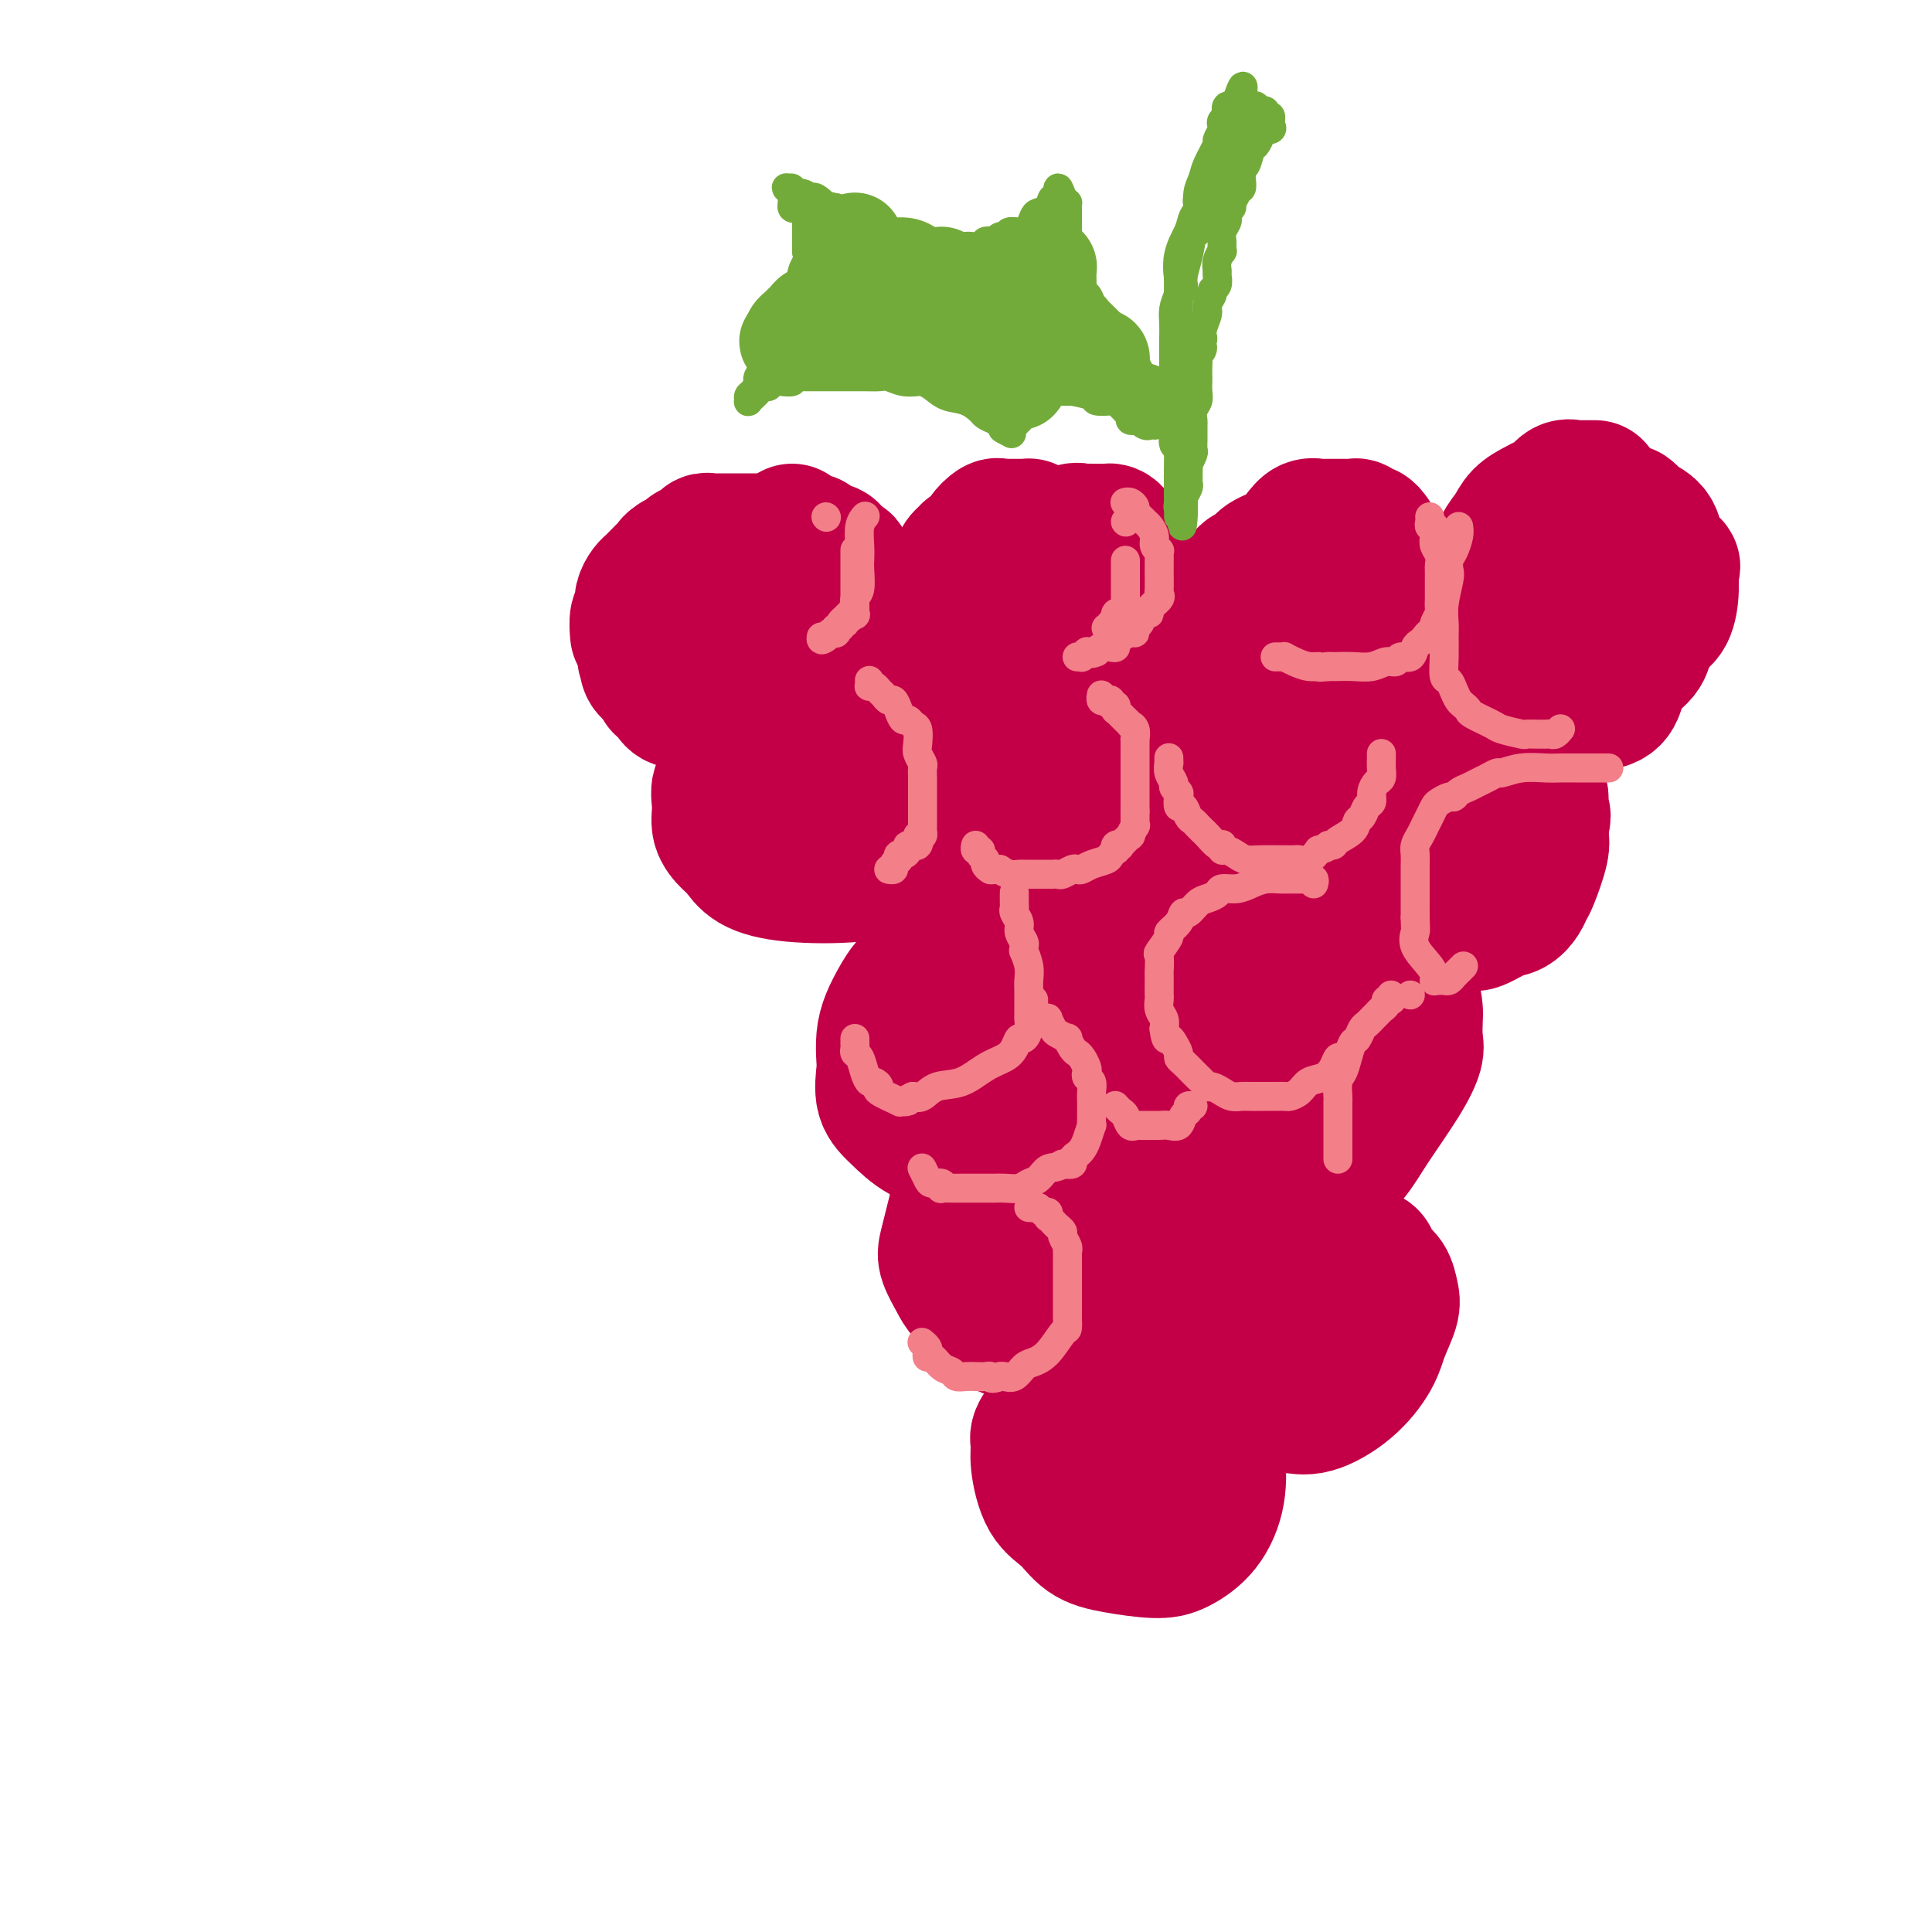 <svg viewBox='0 0 400 400' version='1.1' xmlns='http://www.w3.org/2000/svg' xmlns:xlink='http://www.w3.org/1999/xlink'><g fill='none' stroke='#C30047' stroke-width='28' stroke-linecap='round' stroke-linejoin='round'><path d='M149,119c0.091,0.415 0.183,0.829 0,1c-0.183,0.171 -0.640,0.098 -1,0c-0.360,-0.098 -0.621,-0.223 -1,0c-0.379,0.223 -0.875,0.792 -1,1c-0.125,0.208 0.120,0.056 0,0c-0.120,-0.056 -0.605,-0.015 -1,0c-0.395,0.015 -0.698,0.003 -1,0c-0.302,-0.003 -0.602,0.003 -1,0c-0.398,-0.003 -0.895,-0.016 -1,0c-0.105,0.016 0.182,0.061 0,0c-0.182,-0.061 -0.832,-0.226 -1,0c-0.168,0.226 0.148,0.844 0,1c-0.148,0.156 -0.758,-0.150 -1,0c-0.242,0.150 -0.117,0.758 0,1c0.117,0.242 0.225,0.120 0,0c-0.225,-0.120 -0.782,-0.238 -1,0c-0.218,0.238 -0.097,0.833 0,1c0.097,0.167 0.171,-0.095 0,0c-0.171,0.095 -0.585,0.548 -1,1'/><path d='M138,125c-1.924,0.885 -1.234,0.096 -1,0c0.234,-0.096 0.011,0.499 0,1c-0.011,0.501 0.190,0.908 0,1c-0.190,0.092 -0.773,-0.129 -1,0c-0.227,0.129 -0.099,0.609 0,1c0.099,0.391 0.170,0.693 0,1c-0.170,0.307 -0.582,0.618 -1,1c-0.418,0.382 -0.844,0.836 -1,1c-0.156,0.164 -0.042,0.037 0,0c0.042,-0.037 0.011,0.017 0,0c-0.011,-0.017 -0.003,-0.105 0,0c0.003,0.105 -0.000,0.405 0,1c0.000,0.595 0.004,1.487 0,2c-0.004,0.513 -0.016,0.648 0,1c0.016,0.352 0.061,0.921 0,1c-0.061,0.079 -0.228,-0.333 0,0c0.228,0.333 0.850,1.412 1,2c0.150,0.588 -0.171,0.684 0,1c0.171,0.316 0.833,0.853 1,1c0.167,0.147 -0.162,-0.096 0,0c0.162,0.096 0.813,0.533 1,1c0.187,0.467 -0.092,0.966 0,1c0.092,0.034 0.554,-0.397 1,0c0.446,0.397 0.875,1.623 1,2c0.125,0.377 -0.055,-0.095 0,0c0.055,0.095 0.345,0.757 1,1c0.655,0.243 1.676,0.065 2,0c0.324,-0.065 -0.050,-0.019 0,0c0.050,0.019 0.525,0.009 1,0'/><path d='M143,145c1.978,1.944 2.424,1.306 3,1c0.576,-0.306 1.282,-0.278 2,0c0.718,0.278 1.449,0.807 2,1c0.551,0.193 0.922,0.052 1,0c0.078,-0.052 -0.138,-0.014 0,0c0.138,0.014 0.629,0.004 1,0c0.371,-0.004 0.621,-0.001 1,0c0.379,0.001 0.885,-0.000 1,0c0.115,0.000 -0.163,0.001 0,0c0.163,-0.001 0.766,-0.004 1,0c0.234,0.004 0.100,0.016 0,0c-0.100,-0.016 -0.167,-0.061 0,0c0.167,0.061 0.569,0.228 1,0c0.431,-0.228 0.890,-0.850 1,-1c0.110,-0.150 -0.129,0.170 0,0c0.129,-0.170 0.625,-0.832 1,-1c0.375,-0.168 0.629,0.159 1,0c0.371,-0.159 0.860,-0.803 1,-1c0.140,-0.197 -0.068,0.052 0,0c0.068,-0.052 0.411,-0.407 1,-1c0.589,-0.593 1.425,-1.426 2,-2c0.575,-0.574 0.889,-0.889 1,-1c0.111,-0.111 0.019,-0.020 0,0c-0.019,0.020 0.033,-0.033 0,0c-0.033,0.033 -0.152,0.152 0,0c0.152,-0.152 0.576,-0.576 1,-1'/><path d='M165,139c1.376,-1.626 0.316,-1.692 0,-2c-0.316,-0.308 0.112,-0.860 0,-1c-0.112,-0.140 -0.762,0.130 -1,0c-0.238,-0.130 -0.063,-0.661 0,-1c0.063,-0.339 0.013,-0.486 0,-1c-0.013,-0.514 0.010,-1.394 0,-2c-0.010,-0.606 -0.055,-0.936 0,-1c0.055,-0.064 0.208,0.139 0,0c-0.208,-0.139 -0.778,-0.618 -1,-1c-0.222,-0.382 -0.097,-0.666 0,-1c0.097,-0.334 0.166,-0.720 0,-1c-0.166,-0.280 -0.566,-0.456 -1,-1c-0.434,-0.544 -0.901,-1.456 -1,-2c-0.099,-0.544 0.169,-0.719 0,-1c-0.169,-0.281 -0.776,-0.666 -1,-1c-0.224,-0.334 -0.064,-0.615 0,-1c0.064,-0.385 0.032,-0.873 0,-1c-0.032,-0.127 -0.064,0.105 0,0c0.064,-0.105 0.226,-0.549 0,-1c-0.226,-0.451 -0.839,-0.908 -1,-1c-0.161,-0.092 0.130,0.182 0,0c-0.130,-0.182 -0.682,-0.819 -1,-1c-0.318,-0.181 -0.403,0.095 -1,0c-0.597,-0.095 -1.706,-0.561 -2,-1c-0.294,-0.439 0.228,-0.850 0,-1c-0.228,-0.150 -1.205,-0.040 -2,0c-0.795,0.040 -1.406,0.011 -2,0c-0.594,-0.011 -1.170,-0.003 -2,0c-0.830,0.003 -1.915,0.002 -3,0'/><path d='M146,116c-2.210,-0.464 -1.233,-0.125 -1,0c0.233,0.125 -0.276,0.036 -1,0c-0.724,-0.036 -1.662,-0.020 -2,0c-0.338,0.020 -0.077,0.044 0,0c0.077,-0.044 -0.031,-0.155 0,0c0.031,0.155 0.202,0.577 0,1c-0.202,0.423 -0.776,0.847 -1,1c-0.224,0.153 -0.098,0.034 0,0c0.098,-0.034 0.167,0.018 0,0c-0.167,-0.018 -0.571,-0.106 -1,0c-0.429,0.106 -0.885,0.405 -1,1c-0.115,0.595 0.110,1.487 0,2c-0.110,0.513 -0.555,0.648 -1,1c-0.445,0.352 -0.889,0.921 -1,1c-0.111,0.079 0.110,-0.332 0,0c-0.110,0.332 -0.551,1.409 -1,2c-0.449,0.591 -0.905,0.698 -1,1c-0.095,0.302 0.171,0.798 0,1c-0.171,0.202 -0.778,0.110 -1,0c-0.222,-0.110 -0.060,-0.236 0,0c0.060,0.236 0.016,0.835 0,1c-0.016,0.165 -0.004,-0.105 0,0c0.004,0.105 0.001,0.585 0,1c-0.001,0.415 -0.000,0.766 0,1c0.000,0.234 0.000,0.353 0,1c-0.000,0.647 -0.000,1.824 0,3'/><path d='M134,134c-0.932,2.956 -0.261,2.346 0,2c0.261,-0.346 0.112,-0.428 0,0c-0.112,0.428 -0.188,1.368 0,2c0.188,0.632 0.638,0.958 1,1c0.362,0.042 0.635,-0.200 1,0c0.365,0.200 0.823,0.841 1,1c0.177,0.159 0.075,-0.163 0,0c-0.075,0.163 -0.122,0.812 0,1c0.122,0.188 0.414,-0.086 1,0c0.586,0.086 1.467,0.531 2,1c0.533,0.469 0.720,0.963 1,1c0.280,0.037 0.653,-0.382 1,0c0.347,0.382 0.666,1.567 1,2c0.334,0.433 0.682,0.115 1,0c0.318,-0.115 0.606,-0.027 1,0c0.394,0.027 0.893,-0.007 1,0c0.107,0.007 -0.179,0.055 0,0c0.179,-0.055 0.822,-0.212 1,0c0.178,0.212 -0.111,0.791 0,1c0.111,0.209 0.621,0.046 1,0c0.379,-0.046 0.626,0.026 1,0c0.374,-0.026 0.873,-0.151 1,0c0.127,0.151 -0.118,0.576 0,1c0.118,0.424 0.601,0.846 1,1c0.399,0.154 0.715,0.041 1,0c0.285,-0.041 0.538,-0.011 1,0c0.462,0.011 1.134,0.003 2,0c0.866,-0.003 1.925,-0.001 3,0c1.075,0.001 2.164,0.000 3,0c0.836,-0.000 1.418,-0.000 2,0'/><path d='M163,148c3.273,0.463 1.455,0.121 1,0c-0.455,-0.121 0.452,-0.021 1,0c0.548,0.021 0.738,-0.036 1,0c0.262,0.036 0.595,0.167 1,0c0.405,-0.167 0.882,-0.631 1,-1c0.118,-0.369 -0.122,-0.641 0,-1c0.122,-0.359 0.606,-0.803 1,-1c0.394,-0.197 0.698,-0.147 1,0c0.302,0.147 0.603,0.389 1,0c0.397,-0.389 0.891,-1.410 1,-2c0.109,-0.590 -0.168,-0.750 0,-1c0.168,-0.250 0.781,-0.591 1,-1c0.219,-0.409 0.044,-0.888 0,-1c-0.044,-0.112 0.045,0.142 0,0c-0.045,-0.142 -0.222,-0.681 0,-1c0.222,-0.319 0.844,-0.416 1,-1c0.156,-0.584 -0.154,-1.653 0,-2c0.154,-0.347 0.773,0.028 1,0c0.227,-0.028 0.061,-0.459 0,-1c-0.061,-0.541 -0.016,-1.192 0,-2c0.016,-0.808 0.004,-1.774 0,-2c-0.004,-0.226 -0.001,0.288 0,0c0.001,-0.288 0.000,-1.376 0,-2c-0.000,-0.624 -0.000,-0.783 0,-1c0.000,-0.217 0.000,-0.492 0,-1c-0.000,-0.508 -0.000,-1.249 0,-2c0.000,-0.751 0.000,-1.511 0,-2c-0.000,-0.489 -0.000,-0.709 0,-1c0.000,-0.291 0.000,-0.655 0,-1c-0.000,-0.345 -0.000,-0.670 0,-1c0.000,-0.330 0.000,-0.665 0,-1'/><path d='M175,119c0.375,-4.277 -0.688,-1.968 -1,-1c-0.312,0.968 0.128,0.595 0,0c-0.128,-0.595 -0.823,-1.413 -1,-2c-0.177,-0.587 0.163,-0.942 0,-1c-0.163,-0.058 -0.831,0.182 -1,0c-0.169,-0.182 0.161,-0.784 0,-1c-0.161,-0.216 -0.813,-0.044 -1,0c-0.187,0.044 0.090,-0.040 0,0c-0.090,0.040 -0.546,0.203 -1,0c-0.454,-0.203 -0.907,-0.772 -1,-1c-0.093,-0.228 0.174,-0.117 0,0c-0.174,0.117 -0.789,0.238 -1,0c-0.211,-0.238 -0.018,-0.834 0,-1c0.018,-0.166 -0.140,0.100 -1,0c-0.860,-0.100 -2.424,-0.565 -3,-1c-0.576,-0.435 -0.165,-0.838 0,-1c0.165,-0.162 0.082,-0.081 0,0'/><path d='M160,112c0.070,0.000 0.140,0.000 0,0c-0.140,-0.000 -0.489,-0.000 -1,0c-0.511,0.000 -1.185,0.000 -2,0c-0.815,-0.000 -1.773,-0.000 -2,0c-0.227,0.000 0.275,0.000 0,0c-0.275,-0.000 -1.327,-0.000 -2,0c-0.673,0.000 -0.968,0.000 -1,0c-0.032,-0.000 0.199,-0.000 0,0c-0.199,0.000 -0.826,0.000 -1,0c-0.174,-0.000 0.107,-0.000 0,0c-0.107,0.000 -0.602,0.000 -1,0c-0.398,-0.000 -0.699,-0.001 -1,0c-0.301,0.001 -0.602,0.004 -1,0c-0.398,-0.004 -0.894,-0.016 -1,0c-0.106,0.016 0.179,0.061 0,0c-0.179,-0.061 -0.822,-0.227 -1,0c-0.178,0.227 0.108,0.848 0,1c-0.108,0.152 -0.609,-0.167 -1,0c-0.391,0.167 -0.672,0.818 -1,1c-0.328,0.182 -0.704,-0.105 -1,0c-0.296,0.105 -0.513,0.601 -1,1c-0.487,0.399 -1.243,0.699 -2,1'/><path d='M140,116c-1.262,0.797 -0.915,0.791 -1,1c-0.085,0.209 -0.600,0.633 -1,1c-0.400,0.367 -0.685,0.679 -1,1c-0.315,0.321 -0.659,0.653 -1,1c-0.341,0.347 -0.679,0.709 -1,1c-0.321,0.291 -0.626,0.509 -1,1c-0.374,0.491 -0.818,1.253 -1,2c-0.182,0.747 -0.101,1.478 0,2c0.101,0.522 0.223,0.833 0,1c-0.223,0.167 -0.792,0.189 -1,1c-0.208,0.811 -0.056,2.411 0,3c0.056,0.589 0.016,0.168 0,0c-0.016,-0.168 -0.008,-0.084 0,0'/><path d='M214,111c-0.424,-0.309 -0.849,-0.619 -1,-1c-0.151,-0.381 -0.029,-0.834 0,-1c0.029,-0.166 -0.035,-0.044 0,0c0.035,0.044 0.168,0.012 0,0c-0.168,-0.012 -0.638,-0.003 -1,0c-0.362,0.003 -0.618,0.001 -1,0c-0.382,-0.001 -0.891,-0.000 -1,0c-0.109,0.000 0.181,0.000 0,0c-0.181,-0.000 -0.832,-0.000 -1,0c-0.168,0.000 0.148,0.000 0,0c-0.148,-0.000 -0.759,-0.002 -1,0c-0.241,0.002 -0.110,0.006 0,0c0.110,-0.006 0.199,-0.023 0,0c-0.199,0.023 -0.687,0.086 -1,0c-0.313,-0.086 -0.452,-0.320 -1,0c-0.548,0.320 -1.505,1.196 -2,2c-0.495,0.804 -0.528,1.538 -1,2c-0.472,0.462 -1.382,0.652 -2,1c-0.618,0.348 -0.943,0.854 -1,1c-0.057,0.146 0.154,-0.068 0,0c-0.154,0.068 -0.675,0.416 -1,1c-0.325,0.584 -0.455,1.402 -1,2c-0.545,0.598 -1.504,0.977 -2,2c-0.496,1.023 -0.529,2.691 -1,4c-0.471,1.309 -1.380,2.261 -2,3c-0.620,0.739 -0.951,1.266 -1,2c-0.049,0.734 0.183,1.675 0,2c-0.183,0.325 -0.781,0.036 -1,0c-0.219,-0.036 -0.059,0.183 0,1c0.059,0.817 0.017,2.234 0,3c-0.017,0.766 -0.008,0.883 0,1'/><path d='M191,136c-1.241,3.440 -0.343,2.038 0,2c0.343,-0.038 0.130,1.286 0,2c-0.130,0.714 -0.176,0.817 0,1c0.176,0.183 0.573,0.444 1,1c0.427,0.556 0.884,1.405 1,2c0.116,0.595 -0.108,0.934 0,1c0.108,0.066 0.549,-0.141 1,0c0.451,0.141 0.913,0.630 1,1c0.087,0.370 -0.200,0.621 0,1c0.200,0.379 0.886,0.886 1,1c0.114,0.114 -0.345,-0.166 0,0c0.345,0.166 1.493,0.776 2,1c0.507,0.224 0.373,0.060 1,0c0.627,-0.060 2.014,-0.016 3,0c0.986,0.016 1.569,0.004 2,0c0.431,-0.004 0.708,-0.001 1,0c0.292,0.001 0.597,0.000 1,0c0.403,-0.000 0.903,-0.000 1,0c0.097,0.000 -0.207,-0.000 0,0c0.207,0.000 0.927,0.001 1,0c0.073,-0.001 -0.500,-0.003 0,0c0.500,0.003 2.073,0.011 3,0c0.927,-0.011 1.209,-0.041 2,0c0.791,0.041 2.093,0.152 3,0c0.907,-0.152 1.421,-0.566 2,-1c0.579,-0.434 1.222,-0.886 2,-1c0.778,-0.114 1.689,0.110 2,0c0.311,-0.110 0.022,-0.555 0,-1c-0.022,-0.445 0.225,-0.889 1,-1c0.775,-0.111 2.079,0.111 3,0c0.921,-0.111 1.461,-0.556 2,-1'/><path d='M228,144c2.257,-0.896 1.901,-0.636 2,-1c0.099,-0.364 0.653,-1.354 1,-2c0.347,-0.646 0.488,-0.950 1,-1c0.512,-0.050 1.394,0.153 2,0c0.606,-0.153 0.937,-0.664 1,-1c0.063,-0.336 -0.141,-0.498 0,-1c0.141,-0.502 0.626,-1.346 1,-2c0.374,-0.654 0.637,-1.119 1,-2c0.363,-0.881 0.826,-2.179 1,-3c0.174,-0.821 0.058,-1.166 0,-2c-0.058,-0.834 -0.057,-2.158 0,-3c0.057,-0.842 0.171,-1.202 0,-2c-0.171,-0.798 -0.627,-2.034 -1,-3c-0.373,-0.966 -0.663,-1.663 -1,-2c-0.337,-0.337 -0.720,-0.315 -1,-1c-0.280,-0.685 -0.455,-2.079 -1,-3c-0.545,-0.921 -1.459,-1.371 -2,-2c-0.541,-0.629 -0.708,-1.436 -1,-2c-0.292,-0.564 -0.708,-0.883 -1,-1c-0.292,-0.117 -0.459,-0.031 -1,0c-0.541,0.031 -1.456,0.007 -2,0c-0.544,-0.007 -0.719,0.005 -1,0c-0.281,-0.005 -0.670,-0.025 -1,0c-0.330,0.025 -0.601,0.095 -1,0c-0.399,-0.095 -0.925,-0.354 -2,0c-1.075,0.354 -2.698,1.320 -4,2c-1.302,0.680 -2.283,1.075 -3,2c-0.717,0.925 -1.172,2.382 -2,3c-0.828,0.618 -2.031,0.397 -3,1c-0.969,0.603 -1.706,2.029 -2,3c-0.294,0.971 -0.147,1.485 0,2'/><path d='M208,123c-2.000,2.508 -2.001,3.277 -2,4c0.001,0.723 0.003,1.401 0,2c-0.003,0.599 -0.011,1.121 0,2c0.011,0.879 0.043,2.117 0,3c-0.043,0.883 -0.160,1.413 0,2c0.160,0.587 0.598,1.231 1,2c0.402,0.769 0.770,1.664 1,2c0.230,0.336 0.323,0.114 1,0c0.677,-0.114 1.937,-0.119 3,0c1.063,0.119 1.930,0.362 3,0c1.070,-0.362 2.343,-1.329 4,-3c1.657,-1.671 3.698,-4.045 5,-5c1.302,-0.955 1.865,-0.491 2,-1c0.135,-0.509 -0.160,-1.992 0,-3c0.160,-1.008 0.774,-1.541 1,-2c0.226,-0.459 0.065,-0.846 0,-1c-0.065,-0.154 -0.032,-0.077 0,0'/><path d='M284,111c-0.024,-0.033 -0.048,-0.065 0,0c0.048,0.065 0.168,0.228 0,0c-0.168,-0.228 -0.623,-0.846 -1,-1c-0.377,-0.154 -0.677,0.155 -1,0c-0.323,-0.155 -0.668,-0.774 -1,-1c-0.332,-0.226 -0.652,-0.061 -1,0c-0.348,0.061 -0.723,0.016 -1,0c-0.277,-0.016 -0.455,-0.004 -1,0c-0.545,0.004 -1.459,-0.000 -2,0c-0.541,0.000 -0.711,0.005 -1,0c-0.289,-0.005 -0.698,-0.020 -1,0c-0.302,0.020 -0.497,0.074 -1,0c-0.503,-0.074 -1.314,-0.276 -2,0c-0.686,0.276 -1.248,1.028 -2,2c-0.752,0.972 -1.693,2.162 -3,3c-1.307,0.838 -2.980,1.324 -4,2c-1.020,0.676 -1.388,1.544 -2,2c-0.612,0.456 -1.468,0.502 -2,1c-0.532,0.498 -0.738,1.448 -1,2c-0.262,0.552 -0.578,0.705 -1,1c-0.422,0.295 -0.950,0.730 -1,1c-0.050,0.270 0.379,0.373 0,1c-0.379,0.627 -1.566,1.777 -2,3c-0.434,1.223 -0.116,2.521 0,3c0.116,0.479 0.031,0.141 0,1c-0.031,0.859 -0.009,2.916 0,4c0.009,1.084 0.005,1.194 0,2c-0.005,0.806 -0.012,2.309 0,3c0.012,0.691 0.042,0.571 0,1c-0.042,0.429 -0.155,1.408 0,2c0.155,0.592 0.577,0.796 1,1'/><path d='M254,144c0.030,3.491 0.606,1.720 1,1c0.394,-0.720 0.606,-0.389 1,0c0.394,0.389 0.968,0.836 1,1c0.032,0.164 -0.480,0.044 0,0c0.480,-0.044 1.952,-0.013 3,0c1.048,0.013 1.673,0.007 2,0c0.327,-0.007 0.356,-0.016 1,0c0.644,0.016 1.901,0.057 3,0c1.099,-0.057 2.039,-0.212 3,0c0.961,0.212 1.943,0.789 3,1c1.057,0.211 2.188,0.054 3,0c0.812,-0.054 1.304,-0.004 2,0c0.696,0.004 1.598,-0.037 2,0c0.402,0.037 0.306,0.153 1,0c0.694,-0.153 2.178,-0.574 3,-1c0.822,-0.426 0.980,-0.857 1,-1c0.020,-0.143 -0.100,0.003 0,0c0.100,-0.003 0.419,-0.156 1,-1c0.581,-0.844 1.424,-2.379 2,-3c0.576,-0.621 0.887,-0.326 1,-1c0.113,-0.674 0.030,-2.316 0,-3c-0.030,-0.684 -0.008,-0.410 0,-1c0.008,-0.590 0.000,-2.045 0,-3c-0.000,-0.955 0.007,-1.410 0,-2c-0.007,-0.590 -0.029,-1.317 0,-2c0.029,-0.683 0.107,-1.324 0,-2c-0.107,-0.676 -0.400,-1.387 -1,-2c-0.600,-0.613 -1.508,-1.126 -2,-2c-0.492,-0.874 -0.569,-2.107 -1,-3c-0.431,-0.893 -1.215,-1.447 -2,-2'/><path d='M282,118c-1.495,-1.928 -2.234,-1.248 -3,-1c-0.766,0.248 -1.559,0.065 -2,0c-0.441,-0.065 -0.529,-0.012 -1,0c-0.471,0.012 -1.324,-0.019 -2,0c-0.676,0.019 -1.173,0.086 -2,0c-0.827,-0.086 -1.983,-0.326 -3,0c-1.017,0.326 -1.893,1.216 -3,2c-1.107,0.784 -2.444,1.460 -3,2c-0.556,0.540 -0.332,0.944 -1,2c-0.668,1.056 -2.229,2.762 -3,4c-0.771,1.238 -0.750,2.006 -1,3c-0.250,0.994 -0.769,2.213 -1,4c-0.231,1.787 -0.173,4.141 0,6c0.173,1.859 0.461,3.223 1,4c0.539,0.777 1.330,0.967 2,1c0.670,0.033 1.220,-0.090 2,0c0.780,0.090 1.792,0.392 4,0c2.208,-0.392 5.614,-1.479 9,-3c3.386,-1.521 6.753,-3.476 9,-5c2.247,-1.524 3.372,-2.617 5,-4c1.628,-1.383 3.757,-3.057 5,-4c1.243,-0.943 1.601,-1.157 2,-2c0.399,-0.843 0.839,-2.317 1,-3c0.161,-0.683 0.043,-0.575 0,-1c-0.043,-0.425 -0.012,-1.384 0,-2c0.012,-0.616 0.003,-0.890 0,-1c-0.003,-0.110 -0.002,-0.055 0,0'/><path d='M330,101c0.233,0.000 0.467,0.001 0,0c-0.467,-0.001 -1.634,-0.002 -2,0c-0.366,0.002 0.068,0.007 0,0c-0.068,-0.007 -0.637,-0.027 -1,0c-0.363,0.027 -0.519,0.101 -1,0c-0.481,-0.101 -1.287,-0.376 -2,0c-0.713,0.376 -1.331,1.402 -2,2c-0.669,0.598 -1.388,0.768 -2,1c-0.612,0.232 -1.119,0.528 -2,1c-0.881,0.472 -2.138,1.121 -3,2c-0.862,0.879 -1.330,1.986 -2,3c-0.670,1.014 -1.542,1.933 -2,3c-0.458,1.067 -0.501,2.281 -1,3c-0.499,0.719 -1.454,0.943 -2,2c-0.546,1.057 -0.684,2.947 -1,4c-0.316,1.053 -0.811,1.267 -1,2c-0.189,0.733 -0.071,1.983 0,3c0.071,1.017 0.095,1.800 0,3c-0.095,1.200 -0.308,2.817 0,4c0.308,1.183 1.139,1.933 2,3c0.861,1.067 1.753,2.451 3,4c1.247,1.549 2.849,3.263 4,4c1.151,0.737 1.853,0.497 3,1c1.147,0.503 2.741,1.749 4,2c1.259,0.251 2.185,-0.492 3,-1c0.815,-0.508 1.521,-0.782 3,-1c1.479,-0.218 3.730,-0.382 5,-1c1.270,-0.618 1.557,-1.691 2,-3c0.443,-1.309 1.042,-2.852 2,-4c0.958,-1.148 2.274,-1.899 3,-3c0.726,-1.101 0.863,-2.550 1,-4'/><path d='M341,131c1.403,-2.701 0.912,-2.452 1,-3c0.088,-0.548 0.756,-1.892 1,-3c0.244,-1.108 0.064,-1.981 0,-3c-0.064,-1.019 -0.014,-2.185 0,-3c0.014,-0.815 -0.009,-1.279 0,-2c0.009,-0.721 0.052,-1.700 0,-3c-0.052,-1.300 -0.197,-2.923 -1,-4c-0.803,-1.077 -2.264,-1.609 -3,-2c-0.736,-0.391 -0.746,-0.640 -1,-1c-0.254,-0.360 -0.752,-0.832 -1,-1c-0.248,-0.168 -0.247,-0.033 -1,0c-0.753,0.033 -2.259,-0.036 -3,0c-0.741,0.036 -0.717,0.177 -1,0c-0.283,-0.177 -0.872,-0.673 -2,0c-1.128,0.673 -2.793,2.515 -4,4c-1.207,1.485 -1.955,2.613 -3,4c-1.045,1.387 -2.387,3.035 -3,5c-0.613,1.965 -0.498,4.249 -1,6c-0.502,1.751 -1.622,2.971 -2,4c-0.378,1.029 -0.014,1.869 0,3c0.014,1.131 -0.321,2.552 0,4c0.321,1.448 1.300,2.921 2,4c0.700,1.079 1.122,1.764 2,2c0.878,0.236 2.211,0.024 4,0c1.789,-0.024 4.034,0.141 7,-2c2.966,-2.141 6.654,-6.586 9,-9c2.346,-2.414 3.350,-2.796 4,-4c0.650,-1.204 0.948,-3.230 1,-5c0.052,-1.770 -0.140,-3.284 0,-4c0.140,-0.716 0.611,-0.633 0,-1c-0.611,-0.367 -2.306,-1.183 -4,-2'/><path d='M342,115c-0.667,-0.500 -0.333,-0.250 0,0'/><path d='M168,142c-0.663,0.210 -1.326,0.420 -2,1c-0.674,0.580 -1.359,1.530 -2,2c-0.641,0.470 -1.238,0.460 -2,1c-0.762,0.540 -1.691,1.629 -3,3c-1.309,1.371 -2.999,3.023 -4,4c-1.001,0.977 -1.311,1.279 -2,2c-0.689,0.721 -1.755,1.862 -2,3c-0.245,1.138 0.333,2.273 0,3c-0.333,0.727 -1.576,1.047 -2,2c-0.424,0.953 -0.031,2.538 0,4c0.031,1.462 -0.302,2.802 0,4c0.302,1.198 1.239,2.256 2,3c0.761,0.744 1.348,1.174 2,2c0.652,0.826 1.371,2.047 3,3c1.629,0.953 4.169,1.637 8,2c3.831,0.363 8.955,0.405 13,0c4.045,-0.405 7.012,-1.256 10,-2c2.988,-0.744 5.997,-1.380 8,-2c2.003,-0.620 3.001,-1.226 4,-2c0.999,-0.774 1.998,-1.718 3,-3c1.002,-1.282 2.006,-2.901 3,-4c0.994,-1.099 1.977,-1.676 3,-3c1.023,-1.324 2.088,-3.395 3,-5c0.912,-1.605 1.673,-2.746 2,-4c0.327,-1.254 0.220,-2.623 0,-4c-0.220,-1.377 -0.553,-2.761 -1,-4c-0.447,-1.239 -1.006,-2.332 -2,-3c-0.994,-0.668 -2.421,-0.911 -4,-1c-1.579,-0.089 -3.308,-0.026 -5,0c-1.692,0.026 -3.346,0.013 -5,0'/><path d='M196,144c-3.092,-0.219 -3.823,-0.265 -5,0c-1.177,0.265 -2.799,0.843 -5,2c-2.201,1.157 -4.979,2.893 -7,4c-2.021,1.107 -3.284,1.586 -5,3c-1.716,1.414 -3.886,3.762 -5,5c-1.114,1.238 -1.174,1.366 -2,2c-0.826,0.634 -2.418,1.774 -3,3c-0.582,1.226 -0.154,2.538 0,3c0.154,0.462 0.036,0.074 0,1c-0.036,0.926 0.011,3.166 0,4c-0.011,0.834 -0.082,0.261 0,0c0.082,-0.261 0.315,-0.212 1,0c0.685,0.212 1.822,0.587 3,0c1.178,-0.587 2.396,-2.136 5,-4c2.604,-1.864 6.594,-4.043 9,-6c2.406,-1.957 3.230,-3.691 4,-5c0.770,-1.309 1.488,-2.193 2,-3c0.512,-0.807 0.818,-1.536 1,-2c0.182,-0.464 0.241,-0.663 0,-1c-0.241,-0.337 -0.783,-0.810 -1,-1c-0.217,-0.190 -0.108,-0.095 0,0'/><path d='M205,170c-0.449,0.478 -0.899,0.955 -1,1c-0.101,0.045 0.146,-0.344 0,0c-0.146,0.344 -0.684,1.421 -1,2c-0.316,0.579 -0.410,0.660 -1,1c-0.590,0.340 -1.674,0.938 -2,2c-0.326,1.062 0.108,2.587 0,4c-0.108,1.413 -0.756,2.713 -1,4c-0.244,1.287 -0.084,2.561 0,4c0.084,1.439 0.091,3.045 0,4c-0.091,0.955 -0.279,1.261 0,2c0.279,0.739 1.025,1.910 2,3c0.975,1.090 2.178,2.097 3,3c0.822,0.903 1.262,1.701 2,2c0.738,0.299 1.774,0.101 3,0c1.226,-0.101 2.641,-0.103 4,0c1.359,0.103 2.663,0.310 5,0c2.337,-0.310 5.706,-1.138 8,-2c2.294,-0.862 3.514,-1.757 5,-3c1.486,-1.243 3.237,-2.835 4,-4c0.763,-1.165 0.539,-1.903 1,-3c0.461,-1.097 1.607,-2.553 2,-4c0.393,-1.447 0.032,-2.884 0,-4c-0.032,-1.116 0.263,-1.911 0,-3c-0.263,-1.089 -1.085,-2.474 -2,-4c-0.915,-1.526 -1.924,-3.195 -3,-4c-1.076,-0.805 -2.219,-0.746 -3,-1c-0.781,-0.254 -1.199,-0.821 -2,-1c-0.801,-0.179 -1.985,0.029 -3,0c-1.015,-0.029 -1.861,-0.294 -3,0c-1.139,0.294 -2.569,1.147 -4,2'/><path d='M218,171c-3.222,0.792 -3.778,2.774 -5,4c-1.222,1.226 -3.110,1.698 -4,3c-0.890,1.302 -0.783,3.435 -1,5c-0.217,1.565 -0.757,2.563 -1,4c-0.243,1.437 -0.189,3.314 0,5c0.189,1.686 0.513,3.180 1,5c0.487,1.820 1.137,3.967 2,5c0.863,1.033 1.938,0.953 3,1c1.062,0.047 2.110,0.221 3,0c0.890,-0.221 1.622,-0.835 3,-2c1.378,-1.165 3.403,-2.879 5,-5c1.597,-2.121 2.768,-4.648 4,-7c1.232,-2.352 2.525,-4.528 3,-6c0.475,-1.472 0.131,-2.241 0,-3c-0.131,-0.759 -0.050,-1.510 0,-2c0.050,-0.490 0.069,-0.721 0,-1c-0.069,-0.279 -0.225,-0.607 -1,-1c-0.775,-0.393 -2.169,-0.851 -3,-1c-0.831,-0.149 -1.099,0.012 -2,0c-0.901,-0.012 -2.435,-0.195 -3,0c-0.565,0.195 -0.161,0.770 0,1c0.161,0.230 0.081,0.115 0,0'/><path d='M271,146c-0.041,-0.055 -0.083,-0.110 -1,0c-0.917,0.110 -2.711,0.383 -4,1c-1.289,0.617 -2.073,1.576 -3,2c-0.927,0.424 -1.996,0.313 -3,1c-1.004,0.687 -1.943,2.171 -3,3c-1.057,0.829 -2.231,1.004 -3,2c-0.769,0.996 -1.134,2.812 -2,4c-0.866,1.188 -2.235,1.749 -3,3c-0.765,1.251 -0.927,3.192 -1,5c-0.073,1.808 -0.058,3.482 0,5c0.058,1.518 0.158,2.878 0,4c-0.158,1.122 -0.574,2.005 0,3c0.574,0.995 2.138,2.103 3,3c0.862,0.897 1.023,1.584 2,2c0.977,0.416 2.772,0.562 4,1c1.228,0.438 1.889,1.168 3,1c1.111,-0.168 2.670,-1.233 4,-2c1.330,-0.767 2.429,-1.236 4,-2c1.571,-0.764 3.612,-1.822 5,-3c1.388,-1.178 2.123,-2.477 3,-3c0.877,-0.523 1.896,-0.272 3,-1c1.104,-0.728 2.292,-2.436 3,-4c0.708,-1.564 0.934,-2.985 1,-4c0.066,-1.015 -0.029,-1.623 0,-3c0.029,-1.377 0.183,-3.523 0,-5c-0.183,-1.477 -0.704,-2.285 -2,-4c-1.296,-1.715 -3.368,-4.336 -5,-6c-1.632,-1.664 -2.824,-2.371 -5,-3c-2.176,-0.629 -5.336,-1.180 -8,-2c-2.664,-0.820 -4.832,-1.910 -7,-3'/><path d='M256,141c-4.462,-1.222 -5.618,-0.278 -7,0c-1.382,0.278 -2.990,-0.111 -4,0c-1.010,0.111 -1.423,0.720 -3,2c-1.577,1.280 -4.318,3.229 -6,5c-1.682,1.771 -2.304,3.363 -3,5c-0.696,1.637 -1.467,3.320 -2,5c-0.533,1.680 -0.827,3.358 -1,5c-0.173,1.642 -0.223,3.249 0,5c0.223,1.751 0.721,3.644 1,5c0.279,1.356 0.339,2.173 1,3c0.661,0.827 1.925,1.664 3,2c1.075,0.336 1.963,0.173 3,0c1.037,-0.173 2.224,-0.354 4,-1c1.776,-0.646 4.140,-1.757 6,-3c1.860,-1.243 3.215,-2.619 5,-4c1.785,-1.381 3.999,-2.766 5,-4c1.001,-1.234 0.789,-2.317 1,-3c0.211,-0.683 0.845,-0.968 1,-1c0.155,-0.032 -0.169,0.187 0,0c0.169,-0.187 0.831,-0.780 1,-1c0.169,-0.220 -0.156,-0.067 0,0c0.156,0.067 0.795,0.049 1,0c0.205,-0.049 -0.022,-0.129 0,0c0.022,0.129 0.292,0.465 1,1c0.708,0.535 1.854,1.267 3,2'/><path d='M266,164c1.000,0.689 1.000,0.911 1,1c0.000,0.089 0.000,0.044 0,0'/><path d='M267,196c-0.416,0.113 -0.833,0.226 -1,0c-0.167,-0.226 -0.086,-0.792 0,-1c0.086,-0.208 0.177,-0.057 0,0c-0.177,0.057 -0.622,0.019 -1,0c-0.378,-0.019 -0.689,-0.020 -1,0c-0.311,0.020 -0.621,0.062 -1,0c-0.379,-0.062 -0.825,-0.227 -1,0c-0.175,0.227 -0.079,0.847 -1,2c-0.921,1.153 -2.859,2.838 -4,4c-1.141,1.162 -1.483,1.801 -2,3c-0.517,1.199 -1.208,2.960 -2,5c-0.792,2.040 -1.685,4.360 -2,6c-0.315,1.640 -0.053,2.600 0,4c0.053,1.400 -0.102,3.241 0,5c0.102,1.759 0.462,3.435 1,5c0.538,1.565 1.255,3.019 2,5c0.745,1.981 1.517,4.489 3,6c1.483,1.511 3.678,2.026 5,3c1.322,0.974 1.772,2.407 3,3c1.228,0.593 3.235,0.344 5,0c1.765,-0.344 3.290,-0.785 5,-2c1.710,-1.215 3.607,-3.205 5,-5c1.393,-1.795 2.282,-3.395 4,-6c1.718,-2.605 4.264,-6.216 6,-9c1.736,-2.784 2.660,-4.742 3,-6c0.340,-1.258 0.096,-1.814 0,-3c-0.096,-1.186 -0.042,-3.000 0,-4c0.042,-1.000 0.073,-1.186 0,-2c-0.073,-0.814 -0.250,-2.258 -1,-3c-0.750,-0.742 -2.071,-0.784 -3,-1c-0.929,-0.216 -1.464,-0.608 -2,-1'/><path d='M287,204c-1.515,-1.310 -2.303,-1.085 -3,-1c-0.697,0.085 -1.303,0.032 -2,0c-0.697,-0.032 -1.486,-0.041 -2,0c-0.514,0.041 -0.753,0.131 -1,0c-0.247,-0.131 -0.500,-0.484 -1,0c-0.500,0.484 -1.246,1.806 -2,3c-0.754,1.194 -1.517,2.261 -2,4c-0.483,1.739 -0.688,4.149 -1,6c-0.312,1.851 -0.733,3.141 -1,5c-0.267,1.859 -0.380,4.287 0,6c0.380,1.713 1.252,2.712 2,4c0.748,1.288 1.372,2.864 2,4c0.628,1.136 1.261,1.830 2,2c0.739,0.170 1.585,-0.184 2,0c0.415,0.184 0.398,0.907 1,0c0.602,-0.907 1.822,-3.445 3,-6c1.178,-2.555 2.314,-5.128 3,-8c0.686,-2.872 0.924,-6.044 1,-8c0.076,-1.956 -0.008,-2.696 0,-4c0.008,-1.304 0.108,-3.173 0,-4c-0.108,-0.827 -0.424,-0.614 -1,-1c-0.576,-0.386 -1.411,-1.372 -2,-2c-0.589,-0.628 -0.931,-0.899 -1,-1c-0.069,-0.101 0.135,-0.033 0,0c-0.135,0.033 -0.611,0.032 -1,0c-0.389,-0.032 -0.693,-0.096 -1,0c-0.307,0.096 -0.618,0.352 -1,1c-0.382,0.648 -0.834,1.689 -1,2c-0.166,0.311 -0.045,-0.109 0,0c0.045,0.109 0.013,0.745 0,1c-0.013,0.255 -0.006,0.127 0,0'/><path d='M314,156c-0.335,-0.423 -0.670,-0.845 -1,-1c-0.330,-0.155 -0.655,-0.042 -1,0c-0.345,0.042 -0.711,0.013 -1,0c-0.289,-0.013 -0.500,-0.011 -1,0c-0.500,0.011 -1.288,0.032 -2,0c-0.712,-0.032 -1.349,-0.116 -2,0c-0.651,0.116 -1.316,0.433 -2,1c-0.684,0.567 -1.388,1.385 -2,2c-0.612,0.615 -1.131,1.028 -2,2c-0.869,0.972 -2.089,2.504 -3,4c-0.911,1.496 -1.514,2.957 -2,4c-0.486,1.043 -0.856,1.668 -1,3c-0.144,1.332 -0.064,3.372 0,5c0.064,1.628 0.110,2.845 0,4c-0.110,1.155 -0.377,2.246 0,4c0.377,1.754 1.399,4.169 2,5c0.601,0.831 0.780,0.079 1,0c0.220,-0.079 0.480,0.517 1,1c0.520,0.483 1.301,0.855 2,1c0.699,0.145 1.317,0.065 2,0c0.683,-0.065 1.429,-0.114 2,0c0.571,0.114 0.965,0.392 2,0c1.035,-0.392 2.710,-1.452 4,-2c1.290,-0.548 2.196,-0.584 3,-1c0.804,-0.416 1.508,-1.214 2,-2c0.492,-0.786 0.773,-1.562 1,-2c0.227,-0.438 0.401,-0.540 1,-2c0.599,-1.460 1.623,-4.278 2,-6c0.377,-1.722 0.108,-2.349 0,-3c-0.108,-0.651 -0.054,-1.325 0,-2'/><path d='M319,171c0.928,-3.050 0.247,-2.176 0,-2c-0.247,0.176 -0.059,-0.348 0,-1c0.059,-0.652 -0.012,-1.433 0,-2c0.012,-0.567 0.106,-0.922 0,-1c-0.106,-0.078 -0.413,0.120 -1,0c-0.587,-0.120 -1.454,-0.559 -2,-1c-0.546,-0.441 -0.770,-0.885 -1,-1c-0.230,-0.115 -0.465,0.098 -1,0c-0.535,-0.098 -1.369,-0.508 -3,0c-1.631,0.508 -4.059,1.935 -5,3c-0.941,1.065 -0.396,1.767 -1,3c-0.604,1.233 -2.358,2.996 -3,4c-0.642,1.004 -0.172,1.248 0,2c0.172,0.752 0.046,2.010 0,3c-0.046,0.990 -0.013,1.711 0,2c0.013,0.289 0.007,0.144 0,0'/><path d='M193,201c0.088,-0.005 0.175,-0.010 0,0c-0.175,0.010 -0.613,0.035 -1,0c-0.387,-0.035 -0.723,-0.131 -1,0c-0.277,0.131 -0.495,0.488 -1,1c-0.505,0.512 -1.298,1.180 -2,2c-0.702,0.820 -1.312,1.792 -2,3c-0.688,1.208 -1.454,2.651 -2,4c-0.546,1.349 -0.870,2.604 -1,4c-0.130,1.396 -0.064,2.933 0,4c0.064,1.067 0.125,1.663 0,3c-0.125,1.337 -0.436,3.416 0,5c0.436,1.584 1.618,2.674 3,4c1.382,1.326 2.962,2.887 5,4c2.038,1.113 4.533,1.778 7,2c2.467,0.222 4.906,0.000 9,0c4.094,-0.000 9.842,0.221 14,0c4.158,-0.221 6.725,-0.884 9,-2c2.275,-1.116 4.257,-2.685 6,-4c1.743,-1.315 3.245,-2.376 4,-4c0.755,-1.624 0.761,-3.810 1,-6c0.239,-2.190 0.710,-4.383 1,-6c0.290,-1.617 0.397,-2.658 0,-4c-0.397,-1.342 -1.300,-2.987 -2,-4c-0.700,-1.013 -1.199,-1.396 -2,-2c-0.801,-0.604 -1.904,-1.430 -3,-2c-1.096,-0.570 -2.183,-0.885 -3,-1c-0.817,-0.115 -1.363,-0.031 -2,0c-0.637,0.031 -1.364,0.008 -2,0c-0.636,-0.008 -1.182,-0.002 -2,0c-0.818,0.002 -1.909,0.001 -3,0'/><path d='M223,202c-1.693,0.086 -1.424,0.302 -2,1c-0.576,0.698 -1.997,1.877 -3,3c-1.003,1.123 -1.590,2.190 -2,3c-0.410,0.810 -0.644,1.362 -1,3c-0.356,1.638 -0.832,4.362 -1,6c-0.168,1.638 -0.026,2.189 0,3c0.026,0.811 -0.063,1.881 0,3c0.063,1.119 0.277,2.288 1,3c0.723,0.712 1.954,0.968 3,1c1.046,0.032 1.908,-0.162 4,0c2.092,0.162 5.414,0.678 8,0c2.586,-0.678 4.436,-2.549 6,-4c1.564,-1.451 2.842,-2.483 4,-4c1.158,-1.517 2.197,-3.521 3,-5c0.803,-1.479 1.370,-2.435 1,-4c-0.370,-1.565 -1.679,-3.741 -3,-5c-1.321,-1.259 -2.655,-1.602 -5,-2c-2.345,-0.398 -5.700,-0.850 -9,-1c-3.300,-0.150 -6.544,0.002 -10,0c-3.456,-0.002 -7.122,-0.159 -10,0c-2.878,0.159 -4.967,0.634 -6,1c-1.033,0.366 -1.008,0.623 -1,1c0.008,0.377 0.001,0.875 0,1c-0.001,0.125 0.005,-0.122 0,0c-0.005,0.122 -0.022,0.615 0,1c0.022,0.385 0.083,0.664 0,1c-0.083,0.336 -0.310,0.731 0,2c0.310,1.269 1.155,3.412 2,5c0.845,1.588 1.689,2.620 2,3c0.311,0.380 0.089,0.109 0,0c-0.089,-0.109 -0.044,-0.054 0,0'/><path d='M209,236c-0.464,-0.037 -0.929,-0.074 -1,0c-0.071,0.074 0.251,0.260 0,0c-0.251,-0.260 -1.075,-0.966 -2,0c-0.925,0.966 -1.950,3.603 -3,5c-1.050,1.397 -2.125,1.555 -3,3c-0.875,1.445 -1.548,4.176 -2,6c-0.452,1.824 -0.681,2.741 -1,4c-0.319,1.259 -0.727,2.859 -1,4c-0.273,1.141 -0.412,1.824 0,3c0.412,1.176 1.376,2.844 2,4c0.624,1.156 0.908,1.798 2,3c1.092,1.202 2.991,2.964 4,4c1.009,1.036 1.127,1.345 2,2c0.873,0.655 2.500,1.655 5,2c2.500,0.345 5.872,0.035 8,-1c2.128,-1.035 3.011,-2.793 4,-5c0.989,-2.207 2.085,-4.862 3,-7c0.915,-2.138 1.651,-3.760 2,-6c0.349,-2.240 0.311,-5.096 0,-7c-0.311,-1.904 -0.896,-2.854 -1,-4c-0.104,-1.146 0.274,-2.489 0,-4c-0.274,-1.511 -1.200,-3.189 -2,-4c-0.800,-0.811 -1.474,-0.755 -2,-1c-0.526,-0.245 -0.903,-0.793 -1,-1c-0.097,-0.207 0.087,-0.075 0,0c-0.087,0.075 -0.446,0.092 -1,0c-0.554,-0.092 -1.303,-0.294 -2,0c-0.697,0.294 -1.342,1.084 -2,2c-0.658,0.916 -1.329,1.958 -2,3'/><path d='M215,241c-1.010,1.727 -1.534,3.545 -2,5c-0.466,1.455 -0.873,2.548 -1,4c-0.127,1.452 0.027,3.265 0,4c-0.027,0.735 -0.234,0.393 0,1c0.234,0.607 0.909,2.164 1,3c0.091,0.836 -0.404,0.951 0,1c0.404,0.049 1.706,0.033 3,0c1.294,-0.033 2.581,-0.083 5,0c2.419,0.083 5.968,0.298 8,0c2.032,-0.298 2.545,-1.111 3,-2c0.455,-0.889 0.853,-1.855 1,-3c0.147,-1.145 0.042,-2.470 0,-3c-0.042,-0.530 -0.021,-0.265 0,0'/><path d='M258,258c-0.438,0.005 -0.877,0.009 -1,0c-0.123,-0.009 0.069,-0.033 0,0c-0.069,0.033 -0.401,0.123 -1,1c-0.599,0.877 -1.466,2.541 -2,4c-0.534,1.459 -0.733,2.713 -1,4c-0.267,1.287 -0.600,2.607 -1,4c-0.400,1.393 -0.866,2.860 -1,4c-0.134,1.140 0.062,1.954 0,3c-0.062,1.046 -0.384,2.323 0,4c0.384,1.677 1.473,3.755 2,5c0.527,1.245 0.490,1.657 1,2c0.510,0.343 1.566,0.618 3,1c1.434,0.382 3.245,0.872 5,1c1.755,0.128 3.453,-0.106 5,0c1.547,0.106 2.944,0.552 5,0c2.056,-0.552 4.772,-2.100 7,-4c2.228,-1.900 3.968,-4.151 5,-6c1.032,-1.849 1.356,-3.296 2,-5c0.644,-1.704 1.609,-3.664 2,-5c0.391,-1.336 0.208,-2.046 0,-3c-0.208,-0.954 -0.442,-2.150 -1,-3c-0.558,-0.850 -1.440,-1.352 -2,-2c-0.560,-0.648 -0.796,-1.441 -1,-2c-0.204,-0.559 -0.375,-0.882 -1,-1c-0.625,-0.118 -1.703,-0.029 -3,0c-1.297,0.029 -2.811,-0.003 -4,0c-1.189,0.003 -2.051,0.039 -3,0c-0.949,-0.039 -1.985,-0.154 -3,0c-1.015,0.154 -2.007,0.577 -3,1'/><path d='M267,261c-2.674,0.522 -1.359,1.327 -1,2c0.359,0.673 -0.236,1.215 -1,2c-0.764,0.785 -1.696,1.814 -2,3c-0.304,1.186 0.019,2.528 0,4c-0.019,1.472 -0.380,3.074 0,4c0.380,0.926 1.500,1.177 2,2c0.500,0.823 0.380,2.219 1,3c0.620,0.781 1.979,0.947 3,1c1.021,0.053 1.703,-0.005 2,0c0.297,0.005 0.209,0.075 1,-1c0.791,-1.075 2.461,-3.293 3,-5c0.539,-1.707 -0.051,-2.901 0,-4c0.051,-1.099 0.745,-2.104 1,-3c0.255,-0.896 0.073,-1.685 0,-2c-0.073,-0.315 -0.036,-0.158 0,0'/><path d='M225,289c0.074,0.017 0.148,0.034 0,0c-0.148,-0.034 -0.516,-0.118 -1,0c-0.484,0.118 -1.082,0.439 -2,1c-0.918,0.561 -2.156,1.360 -3,2c-0.844,0.640 -1.294,1.119 -2,2c-0.706,0.881 -1.669,2.163 -2,3c-0.331,0.837 -0.029,1.229 0,2c0.029,0.771 -0.215,1.922 0,4c0.215,2.078 0.889,5.083 2,7c1.111,1.917 2.659,2.747 4,4c1.341,1.253 2.477,2.928 4,4c1.523,1.072 3.435,1.539 6,2c2.565,0.461 5.784,0.916 8,1c2.216,0.084 3.428,-0.203 5,-1c1.572,-0.797 3.505,-2.103 5,-4c1.495,-1.897 2.552,-4.384 3,-7c0.448,-2.616 0.286,-5.360 0,-8c-0.286,-2.640 -0.695,-5.177 -1,-7c-0.305,-1.823 -0.506,-2.933 -1,-4c-0.494,-1.067 -1.282,-2.090 -2,-3c-0.718,-0.910 -1.365,-1.708 -2,-2c-0.635,-0.292 -1.258,-0.078 -2,0c-0.742,0.078 -1.603,0.018 -3,0c-1.397,-0.018 -3.330,0.004 -5,0c-1.670,-0.004 -3.078,-0.036 -4,0c-0.922,0.036 -1.359,0.139 -2,0c-0.641,-0.139 -1.487,-0.521 -2,0c-0.513,0.521 -0.694,1.944 -1,3c-0.306,1.056 -0.736,1.746 -1,3c-0.264,1.254 -0.361,3.073 0,5c0.361,1.927 1.181,3.964 2,6'/><path d='M228,302c0.551,3.204 1.928,2.715 3,3c1.072,0.285 1.839,1.344 3,2c1.161,0.656 2.714,0.909 5,1c2.286,0.091 5.303,0.020 7,0c1.697,-0.020 2.075,0.013 3,-1c0.925,-1.013 2.399,-3.070 3,-5c0.601,-1.930 0.329,-3.732 0,-5c-0.329,-1.268 -0.714,-2.003 -1,-3c-0.286,-0.997 -0.472,-2.255 -1,-3c-0.528,-0.745 -1.398,-0.978 -2,-1c-0.602,-0.022 -0.936,0.166 -2,0c-1.064,-0.166 -2.859,-0.685 -5,0c-2.141,0.685 -4.627,2.575 -6,4c-1.373,1.425 -1.632,2.386 -2,3c-0.368,0.614 -0.844,0.883 -1,1c-0.156,0.117 0.010,0.083 0,0c-0.010,-0.083 -0.195,-0.215 0,0c0.195,0.215 0.770,0.776 1,1c0.230,0.224 0.115,0.112 0,0'/></g>
<g fill='none' stroke='#73AB3A' stroke-width='6' stroke-linecap='round' stroke-linejoin='round'><path d='M244,107c-0.000,-0.350 -0.000,-0.700 0,-1c0.000,-0.300 0.001,-0.550 0,-1c-0.001,-0.450 -0.004,-1.099 0,-2c0.004,-0.901 0.015,-2.055 0,-3c-0.015,-0.945 -0.057,-1.682 0,-3c0.057,-1.318 0.211,-3.216 0,-4c-0.211,-0.784 -0.789,-0.455 -1,-1c-0.211,-0.545 -0.057,-1.965 0,-3c0.057,-1.035 0.015,-1.684 0,-2c-0.015,-0.316 -0.004,-0.298 0,-1c0.004,-0.702 0.001,-2.125 0,-3c-0.001,-0.875 -0.000,-1.203 0,-2c0.000,-0.797 0.000,-2.062 0,-3c-0.000,-0.938 -0.000,-1.549 0,-2c0.000,-0.451 0.000,-0.743 0,-1c-0.000,-0.257 -0.001,-0.481 0,-1c0.001,-0.519 0.003,-1.335 0,-2c-0.003,-0.665 -0.011,-1.178 0,-2c0.011,-0.822 0.041,-1.952 0,-3c-0.041,-1.048 -0.155,-2.014 0,-3c0.155,-0.986 0.577,-1.993 1,-3'/><path d='M244,61c0.029,-7.849 0.103,-4.473 0,-4c-0.103,0.473 -0.382,-1.959 0,-4c0.382,-2.041 1.426,-3.691 2,-5c0.574,-1.309 0.677,-2.277 1,-3c0.323,-0.723 0.865,-1.199 1,-2c0.135,-0.801 -0.137,-1.926 0,-3c0.137,-1.074 0.681,-2.099 1,-3c0.319,-0.901 0.411,-1.680 1,-3c0.589,-1.320 1.673,-3.180 2,-4c0.327,-0.820 -0.104,-0.600 0,-1c0.104,-0.400 0.744,-1.421 1,-2c0.256,-0.579 0.129,-0.715 0,-1c-0.129,-0.285 -0.258,-0.720 0,-1c0.258,-0.280 0.904,-0.405 1,-1c0.096,-0.595 -0.359,-1.660 0,-2c0.359,-0.340 1.531,0.046 2,0c0.469,-0.046 0.234,-0.523 0,-1'/><path d='M256,21c2.080,-6.187 1.279,-1.654 1,0c-0.279,1.654 -0.037,0.429 0,0c0.037,-0.429 -0.129,-0.062 0,0c0.129,0.062 0.555,-0.180 1,0c0.445,0.180 0.908,0.784 1,1c0.092,0.216 -0.187,0.044 0,0c0.187,-0.044 0.839,0.040 1,0c0.161,-0.040 -0.168,-0.203 0,0c0.168,0.203 0.833,0.771 1,1c0.167,0.229 -0.166,0.118 0,0c0.166,-0.118 0.829,-0.243 1,0c0.171,0.243 -0.150,0.853 0,1c0.150,0.147 0.772,-0.171 1,0c0.228,0.171 0.061,0.829 0,1c-0.061,0.171 -0.016,-0.146 0,0c0.016,0.146 0.005,0.756 0,1c-0.005,0.244 -0.002,0.122 0,0'/><path d='M263,26c0.904,0.971 -0.335,0.898 -1,1c-0.665,0.102 -0.756,0.380 -1,1c-0.244,0.620 -0.640,1.581 -1,2c-0.360,0.419 -0.685,0.296 -1,1c-0.315,0.704 -0.619,2.235 -1,3c-0.381,0.765 -0.838,0.765 -1,1c-0.162,0.235 -0.028,0.706 0,1c0.028,0.294 -0.049,0.411 0,1c0.049,0.589 0.224,1.649 0,2c-0.224,0.351 -0.848,-0.008 -1,0c-0.152,0.008 0.169,0.384 0,1c-0.169,0.616 -0.829,1.474 -1,2c-0.171,0.526 0.147,0.721 0,1c-0.147,0.279 -0.757,0.640 -1,1c-0.243,0.360 -0.118,0.717 0,1c0.118,0.283 0.229,0.491 0,1c-0.229,0.509 -0.797,1.319 -1,2c-0.203,0.681 -0.040,1.233 0,2c0.040,0.767 -0.042,1.749 0,2c0.042,0.251 0.209,-0.227 0,0c-0.209,0.227 -0.792,1.160 -1,2c-0.208,0.840 -0.041,1.586 0,2c0.041,0.414 -0.046,0.495 0,1c0.046,0.505 0.223,1.433 0,2c-0.223,0.567 -0.848,0.774 -1,1c-0.152,0.226 0.170,0.471 0,1c-0.170,0.529 -0.830,1.344 -1,2c-0.170,0.656 0.150,1.155 0,2c-0.150,0.845 -0.771,2.035 -1,3c-0.229,0.965 -0.065,1.704 0,2c0.065,0.296 0.033,0.148 0,0'/><path d='M249,70c-0.713,4.115 0.005,2.402 0,2c-0.005,-0.402 -0.733,0.507 -1,1c-0.267,0.493 -0.072,0.569 0,1c0.072,0.431 0.020,1.218 0,2c-0.020,0.782 -0.009,1.560 0,2c0.009,0.440 0.017,0.542 0,1c-0.017,0.458 -0.057,1.273 0,2c0.057,0.727 0.212,1.367 0,2c-0.212,0.633 -0.789,1.259 -1,2c-0.211,0.741 -0.056,1.598 0,2c0.056,0.402 0.011,0.351 0,1c-0.011,0.649 0.011,2.000 0,3c-0.011,1.000 -0.056,1.649 0,2c0.056,0.351 0.211,0.405 0,1c-0.211,0.595 -0.789,1.732 -1,2c-0.211,0.268 -0.057,-0.331 0,0c0.057,0.331 0.016,1.593 0,2c-0.016,0.407 -0.008,-0.042 0,0c0.008,0.042 0.016,0.575 0,1c-0.016,0.425 -0.057,0.744 0,1c0.057,0.256 0.211,0.451 0,1c-0.211,0.549 -0.789,1.454 -1,2c-0.211,0.546 -0.057,0.735 0,1c0.057,0.265 0.015,0.607 0,1c-0.015,0.393 -0.004,0.837 0,1c0.004,0.163 0.001,0.047 0,0c-0.001,-0.047 -0.001,-0.023 0,0'/><path d='M245,106c-0.558,5.622 0.047,1.676 0,0c-0.047,-1.676 -0.745,-1.081 -1,-1c-0.255,0.081 -0.068,-0.352 0,-1c0.068,-0.648 0.018,-1.511 0,-2c-0.018,-0.489 -0.005,-0.605 0,-1c0.005,-0.395 0.001,-1.068 0,-2c-0.001,-0.932 -0.000,-2.124 0,-3c0.000,-0.876 0.000,-1.437 0,-2c-0.000,-0.563 -0.000,-1.127 0,-2c0.000,-0.873 0.000,-2.054 0,-3c-0.000,-0.946 -0.000,-1.657 0,-2c0.000,-0.343 0.000,-0.317 0,-1c-0.000,-0.683 -0.000,-2.076 0,-3c0.000,-0.924 0.000,-1.381 0,-2c-0.000,-0.619 -0.000,-1.402 0,-2c0.000,-0.598 0.000,-1.011 0,-2c-0.000,-0.989 -0.000,-2.554 0,-3c0.000,-0.446 0.000,0.227 0,0c-0.000,-0.227 -0.000,-1.355 0,-2c0.000,-0.645 0.000,-0.807 0,-1c-0.000,-0.193 -0.000,-0.415 0,-1c0.000,-0.585 0.000,-1.532 0,-2c-0.000,-0.468 -0.000,-0.458 0,-1c0.000,-0.542 0.000,-1.637 0,-2c-0.000,-0.363 -0.000,0.006 0,0c0.000,-0.006 0.000,-0.386 0,-1c-0.000,-0.614 -0.000,-1.460 0,-2c0.000,-0.540 0.000,-0.774 0,-1c-0.000,-0.226 -0.000,-0.446 0,-1c0.000,-0.554 0.000,-1.444 0,-2c0.000,-0.556 0.000,-0.778 0,-1'/><path d='M244,57c-0.158,-7.467 -0.052,-1.635 0,0c0.052,1.635 0.050,-0.928 0,-2c-0.050,-1.072 -0.149,-0.654 0,-1c0.149,-0.346 0.547,-1.457 1,-2c0.453,-0.543 0.962,-0.519 1,-1c0.038,-0.481 -0.393,-1.467 0,-2c0.393,-0.533 1.611,-0.615 2,-1c0.389,-0.385 -0.051,-1.075 0,-2c0.051,-0.925 0.594,-2.086 1,-3c0.406,-0.914 0.676,-1.580 1,-2c0.324,-0.420 0.703,-0.594 1,-1c0.297,-0.406 0.513,-1.046 1,-2c0.487,-0.954 1.244,-2.224 2,-3c0.756,-0.776 1.509,-1.059 2,-2c0.491,-0.941 0.720,-2.539 1,-3c0.280,-0.461 0.611,0.217 1,0c0.389,-0.217 0.835,-1.328 1,-2c0.165,-0.672 0.047,-0.906 0,-1c-0.047,-0.094 -0.024,-0.047 0,0'/><path d='M259,27c2.157,-4.649 0.049,-1.273 -1,0c-1.049,1.273 -1.039,0.442 -1,0c0.039,-0.442 0.109,-0.495 0,0c-0.109,0.495 -0.395,1.539 -1,2c-0.605,0.461 -1.529,0.340 -2,1c-0.471,0.660 -0.490,2.100 -1,3c-0.510,0.900 -1.513,1.261 -2,2c-0.487,0.739 -0.459,1.856 -1,3c-0.541,1.144 -1.651,2.316 -2,3c-0.349,0.684 0.064,0.881 0,2c-0.064,1.119 -0.606,3.160 -1,5c-0.394,1.840 -0.642,3.478 -1,5c-0.358,1.522 -0.827,2.928 -1,4c-0.173,1.072 -0.050,1.808 0,2c0.050,0.192 0.028,-0.162 0,0c-0.028,0.162 -0.060,0.841 0,1c0.060,0.159 0.212,-0.202 0,0c-0.212,0.202 -0.789,0.966 -1,2c-0.211,1.034 -0.057,2.337 0,3c0.057,0.663 0.015,0.684 0,1c-0.015,0.316 -0.004,0.925 0,1c0.004,0.075 0.001,-0.386 0,0c-0.001,0.386 -0.000,1.619 0,2c0.000,0.381 0.000,-0.091 0,0c-0.000,0.091 -0.000,0.745 0,1c0.000,0.255 0.000,0.109 0,0c-0.000,-0.109 -0.000,-0.183 0,0c0.000,0.183 0.000,0.624 0,1c-0.000,0.376 -0.000,0.688 0,1'/><path d='M244,72c-0.667,5.167 -0.333,2.583 0,0'/><path d='M242,79c-0.286,0.008 -0.573,0.015 -1,0c-0.427,-0.015 -0.996,-0.054 -1,0c-0.004,0.054 0.557,0.199 0,0c-0.557,-0.199 -2.232,-0.743 -3,-1c-0.768,-0.257 -0.629,-0.228 -1,-1c-0.371,-0.772 -1.251,-2.346 -2,-3c-0.749,-0.654 -1.367,-0.387 -2,-1c-0.633,-0.613 -1.282,-2.104 -2,-3c-0.718,-0.896 -1.506,-1.196 -2,-2c-0.494,-0.804 -0.696,-2.113 -1,-3c-0.304,-0.887 -0.712,-1.353 -1,-2c-0.288,-0.647 -0.455,-1.477 -1,-2c-0.545,-0.523 -1.466,-0.741 -2,-2c-0.534,-1.259 -0.679,-3.559 -1,-5c-0.321,-1.441 -0.818,-2.021 -1,-3c-0.182,-0.979 -0.049,-2.356 0,-3c0.049,-0.644 0.013,-0.555 0,-1c-0.013,-0.445 -0.003,-1.425 0,-2c0.003,-0.575 -0.002,-0.745 0,-1c0.002,-0.255 0.011,-0.594 0,-1c-0.011,-0.406 -0.041,-0.879 0,-1c0.041,-0.121 0.155,0.108 0,0c-0.155,-0.108 -0.577,-0.554 -1,-1'/><path d='M220,41c-1.412,-4.148 -0.942,-1.018 -1,0c-0.058,1.018 -0.645,-0.074 -1,0c-0.355,0.074 -0.479,1.316 -1,2c-0.521,0.684 -1.439,0.809 -2,1c-0.561,0.191 -0.766,0.448 -1,1c-0.234,0.552 -0.496,1.401 -1,2c-0.504,0.599 -1.248,0.949 -2,1c-0.752,0.051 -1.511,-0.196 -2,0c-0.489,0.196 -0.709,0.836 -1,1c-0.291,0.164 -0.654,-0.148 -1,0c-0.346,0.148 -0.673,0.758 -1,1c-0.327,0.242 -0.652,0.117 -1,0c-0.348,-0.117 -0.720,-0.228 -1,0c-0.280,0.228 -0.467,0.793 -1,1c-0.533,0.207 -1.410,0.055 -2,0c-0.590,-0.055 -0.892,-0.015 -1,0c-0.108,0.015 -0.020,0.004 0,0c0.020,-0.004 -0.026,-0.002 0,0c0.026,0.002 0.125,0.002 0,0c-0.125,-0.002 -0.472,-0.007 -1,0c-0.528,0.007 -1.236,0.026 -2,0c-0.764,-0.026 -1.584,-0.097 -2,0c-0.416,0.097 -0.428,0.362 -1,0c-0.572,-0.362 -1.704,-1.353 -3,-2c-1.296,-0.647 -2.755,-0.952 -4,-1c-1.245,-0.048 -2.277,0.160 -3,0c-0.723,-0.160 -1.136,-0.686 -2,-1c-0.864,-0.314 -2.180,-0.414 -3,-1c-0.820,-0.586 -1.144,-1.658 -2,-2c-0.856,-0.342 -2.245,0.045 -3,0c-0.755,-0.045 -0.878,-0.523 -1,-1'/><path d='M173,43c-4.673,-1.112 -2.356,0.110 -2,0c0.356,-0.110 -1.249,-1.550 -2,-2c-0.751,-0.450 -0.650,0.090 -1,0c-0.350,-0.090 -1.153,-0.810 -2,-1c-0.847,-0.190 -1.740,0.151 -2,0c-0.260,-0.151 0.111,-0.793 0,-1c-0.111,-0.207 -0.705,0.021 -1,0c-0.295,-0.021 -0.290,-0.293 0,0c0.290,0.293 0.865,1.150 1,2c0.135,0.850 -0.170,1.694 0,2c0.170,0.306 0.816,0.075 1,0c0.184,-0.075 -0.094,0.007 0,0c0.094,-0.007 0.561,-0.104 1,0c0.439,0.104 0.850,0.409 1,1c0.150,0.591 0.040,1.466 0,2c-0.040,0.534 -0.011,0.725 0,1c0.011,0.275 0.003,0.635 0,1c-0.003,0.365 -0.001,0.737 0,1c0.001,0.263 0.000,0.417 0,1c-0.000,0.583 -0.000,1.595 0,2c0.000,0.405 0.000,0.202 0,0'/><path d='M167,52c0.612,2.613 0.141,2.646 0,3c-0.141,0.354 0.046,1.030 0,2c-0.046,0.970 -0.327,2.234 -1,3c-0.673,0.766 -1.739,1.034 -2,2c-0.261,0.966 0.284,2.631 0,4c-0.284,1.369 -1.396,2.444 -2,3c-0.604,0.556 -0.699,0.595 -1,1c-0.301,0.405 -0.806,1.177 -1,2c-0.194,0.823 -0.076,1.697 0,2c0.076,0.303 0.109,0.035 0,0c-0.109,-0.035 -0.359,0.161 -1,1c-0.641,0.839 -1.674,2.319 -2,3c-0.326,0.681 0.056,0.561 0,1c-0.056,0.439 -0.548,1.435 -1,2c-0.452,0.565 -0.864,0.699 -1,1c-0.136,0.301 0.005,0.771 0,1c-0.005,0.229 -0.156,0.219 0,0c0.156,-0.219 0.619,-0.646 1,-1c0.381,-0.354 0.679,-0.634 1,-1c0.321,-0.366 0.663,-0.819 1,-1c0.337,-0.181 0.668,-0.091 1,0'/><path d='M159,80c0.400,-0.094 -0.101,0.171 0,0c0.101,-0.171 0.805,-0.777 1,-1c0.195,-0.223 -0.119,-0.064 0,0c0.119,0.064 0.673,0.031 1,0c0.327,-0.031 0.429,-0.061 1,0c0.571,0.061 1.610,0.212 2,0c0.390,-0.212 0.129,-0.789 0,-1c-0.129,-0.211 -0.128,-0.057 0,0c0.128,0.057 0.383,0.015 1,0c0.617,-0.015 1.596,-0.004 2,0c0.404,0.004 0.234,0.001 1,0c0.766,-0.001 2.470,-0.001 4,0c1.530,0.001 2.888,0.004 4,0c1.112,-0.004 1.979,-0.015 3,0c1.021,0.015 2.195,0.056 3,0c0.805,-0.056 1.240,-0.209 2,0c0.760,0.209 1.844,0.781 3,1c1.156,0.219 2.385,0.085 3,0c0.615,-0.085 0.617,-0.121 1,0c0.383,0.121 1.149,0.400 2,1c0.851,0.600 1.789,1.523 3,2c1.211,0.477 2.696,0.509 4,1c1.304,0.491 2.427,1.441 3,2c0.573,0.559 0.597,0.727 1,1c0.403,0.273 1.185,0.650 2,1c0.815,0.350 1.661,0.671 2,1c0.339,0.329 0.169,0.664 0,1'/><path d='M208,89c2.797,1.551 0.790,0.428 0,0c-0.790,-0.428 -0.364,-0.160 0,0c0.364,0.160 0.665,0.212 1,0c0.335,-0.212 0.706,-0.686 1,-1c0.294,-0.314 0.513,-0.466 1,-1c0.487,-0.534 1.241,-1.448 2,-2c0.759,-0.552 1.523,-0.740 2,-1c0.477,-0.260 0.668,-0.591 1,-1c0.332,-0.409 0.806,-0.894 1,-1c0.194,-0.106 0.109,0.168 0,0c-0.109,-0.168 -0.240,-0.777 0,-1c0.240,-0.223 0.853,-0.060 1,0c0.147,0.060 -0.172,0.016 0,0c0.172,-0.016 0.833,-0.004 1,0c0.167,0.004 -0.161,0.001 0,0c0.161,-0.001 0.810,-0.001 1,0c0.190,0.001 -0.078,0.003 0,0c0.078,-0.003 0.501,-0.011 1,0c0.499,0.011 1.072,0.042 1,0c-0.072,-0.042 -0.791,-0.155 0,0c0.791,0.155 3.090,0.580 4,1c0.910,0.420 0.430,0.834 1,1c0.570,0.166 2.190,0.082 3,0c0.810,-0.082 0.809,-0.163 1,0c0.191,0.163 0.572,0.569 1,1c0.428,0.431 0.903,0.886 1,1c0.097,0.114 -0.184,-0.113 0,0c0.184,0.113 0.833,0.566 1,1c0.167,0.434 -0.147,0.848 0,1c0.147,0.152 0.756,0.044 1,0c0.244,-0.044 0.122,-0.022 0,0'/><path d='M235,87c2.813,0.867 1.346,0.036 1,0c-0.346,-0.036 0.429,0.723 1,1c0.571,0.277 0.937,0.073 1,0c0.063,-0.073 -0.179,-0.016 0,0c0.179,0.016 0.777,-0.008 1,0c0.223,0.008 0.071,0.048 0,0c-0.071,-0.048 -0.060,-0.184 0,-1c0.060,-0.816 0.170,-2.312 0,-3c-0.170,-0.688 -0.619,-0.570 -1,-1c-0.381,-0.430 -0.692,-1.410 -1,-2c-0.308,-0.590 -0.611,-0.791 -1,-1c-0.389,-0.209 -0.864,-0.426 -1,-1c-0.136,-0.574 0.066,-1.505 0,-2c-0.066,-0.495 -0.402,-0.554 -1,-1c-0.598,-0.446 -1.459,-1.278 -2,-2c-0.541,-0.722 -0.761,-1.335 -1,-2c-0.239,-0.665 -0.498,-1.383 -1,-2c-0.502,-0.617 -1.248,-1.135 -2,-2c-0.752,-0.865 -1.510,-2.079 -2,-3c-0.490,-0.921 -0.711,-1.549 -1,-2c-0.289,-0.451 -0.644,-0.726 -1,-1'/><path d='M224,62c-2.774,-3.582 -2.209,-1.536 -2,-1c0.209,0.536 0.063,-0.436 0,-1c-0.063,-0.564 -0.041,-0.719 0,-1c0.041,-0.281 0.103,-0.687 0,-1c-0.103,-0.313 -0.371,-0.532 -1,-1c-0.629,-0.468 -1.617,-1.183 -2,-2c-0.383,-0.817 -0.159,-1.735 0,-2c0.159,-0.265 0.253,0.122 0,0c-0.253,-0.122 -0.852,-0.754 -1,-1c-0.148,-0.246 0.157,-0.104 0,0c-0.157,0.104 -0.774,0.172 -1,0c-0.226,-0.172 -0.061,-0.585 0,-1c0.061,-0.415 0.017,-0.833 0,-1c-0.017,-0.167 -0.009,-0.084 0,0'/></g>
<g fill='none' stroke='#73AB3A' stroke-width='20' stroke-linecap='round' stroke-linejoin='round'><path d='M177,50c0.007,-0.114 0.014,-0.228 0,0c-0.014,0.228 -0.050,0.796 0,1c0.050,0.204 0.185,0.042 0,0c-0.185,-0.042 -0.691,0.035 -1,1c-0.309,0.965 -0.423,2.819 -1,4c-0.577,1.181 -1.618,1.689 -2,2c-0.382,0.311 -0.107,0.426 0,1c0.107,0.574 0.044,1.607 0,2c-0.044,0.393 -0.071,0.147 0,0c0.071,-0.147 0.240,-0.193 0,0c-0.240,0.193 -0.891,0.625 -1,1c-0.109,0.375 0.322,0.692 0,1c-0.322,0.308 -1.397,0.609 -2,1c-0.603,0.391 -0.735,0.874 -1,1c-0.265,0.126 -0.664,-0.106 -1,0c-0.336,0.106 -0.611,0.549 -1,1c-0.389,0.451 -0.893,0.908 -1,1c-0.107,0.092 0.181,-0.182 0,0c-0.181,0.182 -0.833,0.819 -1,1c-0.167,0.181 0.151,-0.096 0,0c-0.151,0.096 -0.771,0.564 -1,1c-0.229,0.436 -0.065,0.839 0,1c0.065,0.161 0.033,0.081 0,0'/><path d='M164,70c-1.555,1.392 -0.943,0.373 0,0c0.943,-0.373 2.215,-0.100 3,0c0.785,0.100 1.082,0.027 2,0c0.918,-0.027 2.458,-0.007 4,0c1.542,0.007 3.086,0.002 4,0c0.914,-0.002 1.199,-0.001 2,0c0.801,0.001 2.119,0.000 3,0c0.881,-0.000 1.327,-0.000 2,0c0.673,0.000 1.575,0.000 2,0c0.425,-0.000 0.375,0.000 1,0c0.625,-0.000 1.925,-0.000 3,0c1.075,0.000 1.924,0.000 3,0c1.076,-0.000 2.379,-0.001 3,0c0.621,0.001 0.560,0.004 1,0c0.440,-0.004 1.379,-0.016 2,0c0.621,0.016 0.922,0.060 1,0c0.078,-0.060 -0.066,-0.222 0,0c0.066,0.222 0.343,0.829 1,1c0.657,0.171 1.695,-0.094 2,0c0.305,0.094 -0.125,0.547 0,1c0.125,0.453 0.803,0.906 1,1c0.197,0.094 -0.087,-0.171 0,0c0.087,0.171 0.544,0.777 1,1c0.456,0.223 0.910,0.063 1,0c0.090,-0.063 -0.186,-0.028 0,0c0.186,0.028 0.833,0.049 1,0c0.167,-0.049 -0.147,-0.167 0,0c0.147,0.167 0.756,0.619 1,1c0.244,0.381 0.122,0.690 0,1'/><path d='M208,76c1.636,1.172 1.227,1.104 1,1c-0.227,-0.104 -0.272,-0.242 0,0c0.272,0.242 0.859,0.863 1,1c0.141,0.137 -0.165,-0.210 0,0c0.165,0.210 0.800,0.977 1,1c0.200,0.023 -0.037,-0.700 0,-1c0.037,-0.300 0.348,-0.178 0,-1c-0.348,-0.822 -1.353,-2.587 -2,-4c-0.647,-1.413 -0.934,-2.473 -1,-3c-0.066,-0.527 0.088,-0.523 0,-1c-0.088,-0.477 -0.419,-1.437 -1,-2c-0.581,-0.563 -1.411,-0.728 -2,-1c-0.589,-0.272 -0.936,-0.651 -1,-1c-0.064,-0.349 0.155,-0.667 0,-1c-0.155,-0.333 -0.685,-0.680 -1,-1c-0.315,-0.320 -0.414,-0.611 -1,-1c-0.586,-0.389 -1.658,-0.874 -2,-1c-0.342,-0.126 0.045,0.107 0,0c-0.045,-0.107 -0.523,-0.553 -1,-1'/><path d='M199,60c-1.647,-1.265 -1.765,-0.927 -2,-1c-0.235,-0.073 -0.588,-0.555 -1,-1c-0.412,-0.445 -0.884,-0.851 -1,-1c-0.116,-0.149 0.123,-0.040 0,0c-0.123,0.040 -0.607,0.011 -1,0c-0.393,-0.011 -0.694,-0.003 -1,0c-0.306,0.003 -0.617,0.001 -1,0c-0.383,-0.001 -0.836,-0.001 -1,0c-0.164,0.001 -0.037,0.003 0,0c0.037,-0.003 -0.016,-0.012 0,0c0.016,0.012 0.099,0.044 0,0c-0.099,-0.044 -0.382,-0.166 0,0c0.382,0.166 1.429,0.619 2,1c0.571,0.381 0.665,0.691 2,1c1.335,0.309 3.912,0.619 5,1c1.088,0.381 0.687,0.834 1,1c0.313,0.166 1.342,0.044 2,0c0.658,-0.044 0.946,-0.012 1,0c0.054,0.012 -0.128,0.003 0,0c0.128,-0.003 0.564,-0.002 1,0'/><path d='M205,61c2.040,0.622 1.141,0.178 1,0c-0.141,-0.178 0.477,-0.089 1,0c0.523,0.089 0.953,0.179 1,0c0.047,-0.179 -0.287,-0.625 0,-1c0.287,-0.375 1.195,-0.679 2,-1c0.805,-0.321 1.507,-0.660 2,-1c0.493,-0.340 0.777,-0.680 1,-1c0.223,-0.320 0.385,-0.618 1,-1c0.615,-0.382 1.681,-0.847 2,-1c0.319,-0.153 -0.111,0.007 0,0c0.111,-0.007 0.761,-0.182 1,0c0.239,0.182 0.067,0.721 0,1c-0.067,0.279 -0.029,0.297 0,1c0.029,0.703 0.049,2.090 0,3c-0.049,0.910 -0.168,1.343 0,2c0.168,0.657 0.622,1.537 1,2c0.378,0.463 0.679,0.509 1,1c0.321,0.491 0.663,1.426 1,2c0.337,0.574 0.668,0.787 1,1'/><path d='M221,68c0.726,1.964 0.041,0.372 0,0c-0.041,-0.372 0.562,0.474 1,1c0.438,0.526 0.710,0.732 1,1c0.290,0.268 0.599,0.597 1,1c0.401,0.403 0.895,0.879 1,1c0.105,0.121 -0.178,-0.112 0,0c0.178,0.112 0.818,0.570 1,1c0.182,0.430 -0.095,0.834 0,1c0.095,0.166 0.562,0.096 1,0c0.438,-0.096 0.849,-0.218 1,0c0.151,0.218 0.043,0.777 0,1c-0.043,0.223 -0.022,0.112 0,0'/></g>
<g fill='none' stroke='#F37F89' stroke-width='6' stroke-linecap='round' stroke-linejoin='round'><path d='M171,107c0.000,0.000 0.100,0.100 0.1,0.1'/><path d='M177,114c0.000,-0.120 0.000,-0.240 0,0c-0.000,0.240 -0.000,0.839 0,1c0.000,0.161 0.000,-0.116 0,0c-0.000,0.116 -0.000,0.626 0,1c0.000,0.374 0.000,0.611 0,1c-0.000,0.389 -0.000,0.932 0,1c0.000,0.068 0.000,-0.337 0,0c-0.000,0.337 -0.000,1.415 0,2c0.000,0.585 0.000,0.678 0,1c-0.000,0.322 -0.000,0.875 0,1c0.000,0.125 0.000,-0.178 0,0c-0.000,0.178 -0.000,0.835 0,1c0.000,0.165 0.000,-0.163 0,0c-0.000,0.163 -0.000,0.818 0,1c0.000,0.182 0.001,-0.109 0,0c-0.001,0.109 -0.003,0.616 0,1c0.003,0.384 0.011,0.643 0,1c-0.011,0.357 -0.040,0.813 0,1c0.040,0.187 0.150,0.105 0,0c-0.150,-0.105 -0.561,-0.234 -1,0c-0.439,0.234 -0.906,0.832 -1,1c-0.094,0.168 0.185,-0.095 0,0c-0.185,0.095 -0.833,0.547 -1,1c-0.167,0.453 0.147,0.906 0,1c-0.147,0.094 -0.757,-0.172 -1,0c-0.243,0.172 -0.120,0.781 0,1c0.120,0.219 0.238,0.048 0,0c-0.238,-0.048 -0.833,0.025 -1,0c-0.167,-0.025 0.095,-0.150 0,0c-0.095,0.150 -0.548,0.575 -1,1'/><path d='M171,132c-1.156,0.933 -1.044,0.267 -1,0c0.044,-0.267 0.022,-0.133 0,0'/><path d='M233,108c0.000,0.000 0.100,0.100 0.1,0.1'/><path d='M233,116c0.000,0.453 0.000,0.905 0,1c-0.000,0.095 -0.000,-0.168 0,0c0.000,0.168 0.000,0.766 0,1c-0.000,0.234 -0.000,0.104 0,0c0.000,-0.104 0.000,-0.183 0,0c-0.000,0.183 -0.000,0.626 0,1c0.000,0.374 0.000,0.678 0,1c-0.000,0.322 -0.000,0.663 0,1c0.000,0.337 0.000,0.669 0,1c-0.000,0.331 -0.000,0.662 0,1c0.000,0.338 0.001,0.683 0,1c-0.001,0.317 -0.003,0.607 0,1c0.003,0.393 0.011,0.889 0,1c-0.011,0.111 -0.041,-0.162 0,0c0.041,0.162 0.154,0.760 0,1c-0.154,0.240 -0.576,0.121 -1,0c-0.424,-0.121 -0.850,-0.244 -1,0c-0.150,0.244 -0.025,0.854 0,1c0.025,0.146 -0.049,-0.171 0,0c0.049,0.171 0.223,0.830 0,1c-0.223,0.170 -0.843,-0.150 -1,0c-0.157,0.150 0.150,0.771 0,1c-0.150,0.229 -0.757,0.065 -1,0c-0.243,-0.065 -0.121,-0.033 0,0'/><path d='M180,141c-0.006,-0.111 -0.013,-0.223 0,0c0.013,0.223 0.045,0.780 0,1c-0.045,0.220 -0.167,0.101 0,0c0.167,-0.101 0.622,-0.186 1,0c0.378,0.186 0.679,0.644 1,1c0.321,0.356 0.663,0.611 1,1c0.337,0.389 0.668,0.912 1,1c0.332,0.088 0.666,-0.260 1,0c0.334,0.260 0.668,1.129 1,2c0.332,0.871 0.664,1.746 1,2c0.336,0.254 0.678,-0.112 1,0c0.322,0.112 0.626,0.702 1,1c0.374,0.298 0.818,0.302 1,1c0.182,0.698 0.101,2.089 0,3c-0.101,0.911 -0.223,1.342 0,2c0.223,0.658 0.792,1.542 1,2c0.208,0.458 0.056,0.490 0,1c-0.056,0.510 -0.015,1.499 0,2c0.015,0.501 0.004,0.516 0,1c-0.004,0.484 -0.001,1.438 0,2c0.001,0.562 0.000,0.732 0,1c-0.000,0.268 -0.000,0.635 0,1c0.000,0.365 -0.000,0.727 0,1c0.000,0.273 0.001,0.455 0,1c-0.001,0.545 -0.003,1.453 0,2c0.003,0.547 0.011,0.734 0,1c-0.011,0.266 -0.041,0.610 0,1c0.041,0.390 0.155,0.826 0,1c-0.155,0.174 -0.577,0.087 -1,0'/><path d='M190,173c-0.033,3.566 -0.117,1.481 0,1c0.117,-0.481 0.434,0.640 0,1c-0.434,0.360 -1.619,-0.043 -2,0c-0.381,0.043 0.043,0.533 0,1c-0.043,0.467 -0.551,0.913 -1,1c-0.449,0.087 -0.837,-0.183 -1,0c-0.163,0.183 -0.100,0.820 0,1c0.100,0.180 0.237,-0.095 0,0c-0.237,0.095 -0.847,0.562 -1,1c-0.153,0.438 0.151,0.849 0,1c-0.151,0.151 -0.757,0.043 -1,0c-0.243,-0.043 -0.121,-0.022 0,0'/><path d='M228,144c0.022,-0.111 0.043,-0.222 0,0c-0.043,0.222 -0.151,0.776 0,1c0.151,0.224 0.563,0.116 1,0c0.437,-0.116 0.901,-0.242 1,0c0.099,0.242 -0.167,0.852 0,1c0.167,0.148 0.767,-0.167 1,0c0.233,0.167 0.100,0.814 0,1c-0.100,0.186 -0.166,-0.090 0,0c0.166,0.090 0.565,0.545 1,1c0.435,0.455 0.905,0.908 1,1c0.095,0.092 -0.185,-0.178 0,0c0.185,0.178 0.834,0.803 1,1c0.166,0.197 -0.152,-0.036 0,0c0.152,0.036 0.773,0.341 1,1c0.227,0.659 0.061,1.673 0,2c-0.061,0.327 -0.016,-0.032 0,0c0.016,0.032 0.004,0.457 0,1c-0.004,0.543 -0.001,1.205 0,2c0.001,0.795 0.000,1.723 0,2c-0.000,0.277 -0.000,-0.096 0,0c0.000,0.096 0.000,0.663 0,1c-0.000,0.337 -0.000,0.444 0,1c0.000,0.556 0.000,1.560 0,2c-0.000,0.440 -0.000,0.317 0,1c0.000,0.683 0.000,2.173 0,3c-0.000,0.827 -0.000,0.992 0,1c0.000,0.008 0.000,-0.141 0,0c-0.000,0.141 -0.000,0.570 0,1'/><path d='M235,168c0.000,2.194 0.001,0.179 0,0c-0.001,-0.179 -0.005,1.477 0,2c0.005,0.523 0.017,-0.086 0,0c-0.017,0.086 -0.065,0.868 0,1c0.065,0.132 0.243,-0.385 0,0c-0.243,0.385 -0.906,1.671 -1,2c-0.094,0.329 0.381,-0.300 0,0c-0.381,0.300 -1.618,1.530 -2,2c-0.382,0.470 0.090,0.182 0,0c-0.090,-0.182 -0.743,-0.256 -1,0c-0.257,0.256 -0.117,0.842 0,1c0.117,0.158 0.210,-0.112 0,0c-0.210,0.112 -0.725,0.605 -1,1c-0.275,0.395 -0.310,0.693 -1,1c-0.690,0.307 -2.034,0.622 -3,1c-0.966,0.378 -1.554,0.819 -2,1c-0.446,0.181 -0.751,0.101 -1,0c-0.249,-0.101 -0.444,-0.223 -1,0c-0.556,0.223 -1.474,0.792 -2,1c-0.526,0.208 -0.661,0.056 -1,0c-0.339,-0.056 -0.881,-0.015 -1,0c-0.119,0.015 0.185,0.004 0,0c-0.185,-0.004 -0.858,-0.001 -1,0c-0.142,0.001 0.246,0.000 0,0c-0.246,-0.000 -1.126,-0.000 -2,0c-0.874,0.000 -1.743,0.001 -2,0c-0.257,-0.001 0.097,-0.003 0,0c-0.097,0.003 -0.645,0.011 -1,0c-0.355,-0.011 -0.519,-0.041 -1,0c-0.481,0.041 -1.280,0.155 -2,0c-0.720,-0.155 -1.360,-0.577 -2,-1'/><path d='M207,180c-3.177,0.158 -1.621,0.053 -1,0c0.621,-0.053 0.306,-0.055 0,0c-0.306,0.055 -0.603,0.169 -1,0c-0.397,-0.169 -0.895,-0.619 -1,-1c-0.105,-0.381 0.182,-0.694 0,-1c-0.182,-0.306 -0.833,-0.604 -1,-1c-0.167,-0.396 0.151,-0.890 0,-1c-0.151,-0.110 -0.771,0.163 -1,0c-0.229,-0.163 -0.065,-0.761 0,-1c0.065,-0.239 0.033,-0.120 0,0'/><path d='M296,107c0.030,0.297 0.060,0.593 0,1c-0.060,0.407 -0.208,0.924 0,1c0.208,0.076 0.774,-0.288 1,0c0.226,0.288 0.113,1.227 0,2c-0.113,0.773 -0.226,1.381 0,2c0.226,0.619 0.793,1.251 1,2c0.207,0.749 0.056,1.616 0,2c-0.056,0.384 -0.015,0.287 0,1c0.015,0.713 0.004,2.237 0,3c-0.004,0.763 0.000,0.767 0,1c-0.000,0.233 -0.004,0.696 0,1c0.004,0.304 0.015,0.448 0,1c-0.015,0.552 -0.056,1.511 0,2c0.056,0.489 0.208,0.509 0,1c-0.208,0.491 -0.777,1.455 -1,2c-0.223,0.545 -0.101,0.671 0,1c0.101,0.329 0.182,0.860 0,1c-0.182,0.140 -0.625,-0.112 -1,0c-0.375,0.112 -0.682,0.589 -1,1c-0.318,0.411 -0.648,0.755 -1,1c-0.352,0.245 -0.727,0.390 -1,1c-0.273,0.610 -0.445,1.684 -1,2c-0.555,0.316 -1.492,-0.126 -2,0c-0.508,0.126 -0.588,0.818 -1,1c-0.412,0.182 -1.157,-0.147 -2,0c-0.843,0.147 -1.784,0.772 -3,1c-1.216,0.228 -2.707,0.061 -4,0c-1.293,-0.061 -2.386,-0.016 -3,0c-0.614,0.016 -0.747,0.005 -1,0c-0.253,-0.005 -0.627,-0.002 -1,0'/><path d='M275,138c-2.692,0.297 -1.922,0.041 -2,0c-0.078,-0.041 -1.004,0.133 -2,0c-0.996,-0.133 -2.060,-0.571 -3,-1c-0.940,-0.429 -1.755,-0.847 -2,-1c-0.245,-0.153 0.079,-0.041 0,0c-0.079,0.041 -0.560,0.011 -1,0c-0.440,-0.011 -0.840,-0.003 -1,0c-0.160,0.003 -0.080,0.002 0,0'/><path d='M233,104c-0.081,0.024 -0.162,0.048 0,0c0.162,-0.048 0.568,-0.167 1,0c0.432,0.167 0.889,0.621 1,1c0.111,0.379 -0.124,0.682 0,1c0.124,0.318 0.607,0.652 1,1c0.393,0.348 0.698,0.710 1,1c0.302,0.290 0.603,0.508 1,1c0.397,0.492 0.891,1.258 1,2c0.109,0.742 -0.167,1.459 0,2c0.167,0.541 0.777,0.906 1,1c0.223,0.094 0.060,-0.084 0,0c-0.060,0.084 -0.017,0.428 0,1c0.017,0.572 0.007,1.371 0,2c-0.007,0.629 -0.009,1.089 0,2c0.009,0.911 0.031,2.272 0,3c-0.031,0.728 -0.116,0.821 0,1c0.116,0.179 0.433,0.443 0,1c-0.433,0.557 -1.618,1.406 -2,2c-0.382,0.594 0.037,0.932 0,1c-0.037,0.068 -0.531,-0.136 -1,0c-0.469,0.136 -0.912,0.610 -1,1c-0.088,0.390 0.180,0.696 0,1c-0.180,0.304 -0.809,0.606 -1,1c-0.191,0.394 0.054,0.880 0,1c-0.054,0.120 -0.409,-0.125 -1,0c-0.591,0.125 -1.419,0.621 -2,1c-0.581,0.379 -0.915,0.640 -1,1c-0.085,0.360 0.080,0.818 0,1c-0.080,0.182 -0.406,0.087 -1,0c-0.594,-0.087 -1.455,-0.168 -2,0c-0.545,0.168 -0.772,0.584 -1,1'/><path d='M227,135c-1.482,0.620 -1.186,0.170 -1,0c0.186,-0.170 0.261,-0.060 0,0c-0.261,0.060 -0.858,0.069 -1,0c-0.142,-0.069 0.172,-0.214 0,0c-0.172,0.214 -0.830,0.789 -1,1c-0.170,0.211 0.146,0.057 0,0c-0.146,-0.057 -0.756,-0.016 -1,0c-0.244,0.016 -0.122,0.008 0,0'/><path d='M179,107c0.113,-0.127 0.226,-0.255 0,0c-0.226,0.255 -0.792,0.891 -1,2c-0.208,1.109 -0.060,2.690 0,4c0.060,1.310 0.030,2.348 0,3c-0.030,0.652 -0.059,0.917 0,2c0.059,1.083 0.208,2.983 0,4c-0.208,1.017 -0.773,1.152 -1,2c-0.227,0.848 -0.118,2.408 0,3c0.118,0.592 0.243,0.215 0,0c-0.243,-0.215 -0.853,-0.268 -1,0c-0.147,0.268 0.171,0.856 0,1c-0.171,0.144 -0.829,-0.157 -1,0c-0.171,0.157 0.146,0.773 0,1c-0.146,0.227 -0.756,0.065 -1,0c-0.244,-0.065 -0.122,-0.032 0,0'/><path d='M242,157c0.000,-0.114 0.000,-0.228 0,0c-0.000,0.228 -0.001,0.799 0,1c0.001,0.201 0.004,0.032 0,0c-0.004,-0.032 -0.016,0.071 0,0c0.016,-0.071 0.061,-0.317 0,0c-0.061,0.317 -0.226,1.197 0,2c0.226,0.803 0.844,1.530 1,2c0.156,0.470 -0.152,0.684 0,1c0.152,0.316 0.762,0.732 1,1c0.238,0.268 0.105,0.386 0,1c-0.105,0.614 -0.182,1.724 0,2c0.182,0.276 0.622,-0.281 1,0c0.378,0.281 0.693,1.399 1,2c0.307,0.601 0.606,0.685 1,1c0.394,0.315 0.883,0.863 1,1c0.117,0.137 -0.137,-0.135 0,0c0.137,0.135 0.664,0.676 1,1c0.336,0.324 0.482,0.431 1,1c0.518,0.569 1.409,1.602 2,2c0.591,0.398 0.882,0.162 1,0c0.118,-0.162 0.061,-0.250 0,0c-0.061,0.250 -0.128,0.837 0,1c0.128,0.163 0.452,-0.100 1,0c0.548,0.100 1.322,0.563 2,1c0.678,0.437 1.260,0.849 2,1c0.740,0.151 1.636,0.040 3,0c1.364,-0.040 3.194,-0.009 4,0c0.806,0.009 0.586,-0.003 1,0c0.414,0.003 1.461,0.021 2,0c0.539,-0.021 0.568,-0.083 1,0c0.432,0.083 1.266,0.309 2,0c0.734,-0.309 1.367,-1.155 2,-2'/><path d='M273,176c2.253,-0.546 1.885,-0.910 2,-1c0.115,-0.090 0.713,0.093 1,0c0.287,-0.093 0.262,-0.463 1,-1c0.738,-0.537 2.240,-1.242 3,-2c0.760,-0.758 0.777,-1.568 1,-2c0.223,-0.432 0.651,-0.487 1,-1c0.349,-0.513 0.619,-1.485 1,-2c0.381,-0.515 0.873,-0.575 1,-1c0.127,-0.425 -0.109,-1.217 0,-2c0.109,-0.783 0.565,-1.559 1,-2c0.435,-0.441 0.849,-0.549 1,-1c0.151,-0.451 0.041,-1.245 0,-2c-0.041,-0.755 -0.011,-1.470 0,-2c0.011,-0.530 0.003,-0.873 0,-1c-0.003,-0.127 -0.001,-0.036 0,0c0.001,0.036 0.000,0.018 0,0'/><path d='M333,159c0.087,-0.000 0.175,-0.000 0,0c-0.175,0.000 -0.612,0.000 -1,0c-0.388,-0.000 -0.726,-0.000 -1,0c-0.274,0.000 -0.483,0.000 -1,0c-0.517,-0.000 -1.341,-0.001 -2,0c-0.659,0.001 -1.154,0.004 -2,0c-0.846,-0.004 -2.043,-0.016 -3,0c-0.957,0.016 -1.674,0.060 -3,0c-1.326,-0.060 -3.261,-0.223 -5,0c-1.739,0.223 -3.281,0.833 -4,1c-0.719,0.167 -0.616,-0.110 -1,0c-0.384,0.110 -1.255,0.608 -2,1c-0.745,0.392 -1.364,0.679 -2,1c-0.636,0.321 -1.287,0.678 -2,1c-0.713,0.322 -1.486,0.610 -2,1c-0.514,0.390 -0.768,0.881 -1,1c-0.232,0.119 -0.444,-0.134 -1,0c-0.556,0.134 -1.458,0.655 -2,1c-0.542,0.345 -0.723,0.515 -1,1c-0.277,0.485 -0.649,1.285 -1,2c-0.351,0.715 -0.683,1.347 -1,2c-0.317,0.653 -0.621,1.329 -1,2c-0.379,0.671 -0.834,1.337 -1,2c-0.166,0.663 -0.045,1.321 0,2c0.045,0.679 0.012,1.378 0,2c-0.012,0.622 -0.003,1.167 0,2c0.003,0.833 0.001,1.955 0,3c-0.001,1.045 -0.000,2.013 0,3c0.000,0.987 0.000,1.994 0,3'/><path d='M293,190c0.044,2.565 0.155,2.476 0,3c-0.155,0.524 -0.577,1.661 0,3c0.577,1.339 2.154,2.881 3,4c0.846,1.119 0.962,1.817 1,2c0.038,0.183 -0.001,-0.147 0,0c0.001,0.147 0.042,0.772 0,1c-0.042,0.228 -0.166,0.058 0,0c0.166,-0.058 0.622,-0.004 1,0c0.378,0.004 0.679,-0.041 1,0c0.321,0.041 0.660,0.168 1,0c0.340,-0.168 0.679,-0.633 1,-1c0.321,-0.367 0.625,-0.637 1,-1c0.375,-0.363 0.821,-0.818 1,-1c0.179,-0.182 0.089,-0.091 0,0'/><path d='M302,109c0.083,0.552 0.167,1.104 0,2c-0.167,0.896 -0.584,2.136 -1,3c-0.416,0.864 -0.829,1.351 -1,2c-0.171,0.649 -0.098,1.461 0,2c0.098,0.539 0.223,0.807 0,2c-0.223,1.193 -0.793,3.311 -1,5c-0.207,1.689 -0.053,2.948 0,4c0.053,1.052 0.003,1.895 0,3c-0.003,1.105 0.041,2.471 0,4c-0.041,1.529 -0.166,3.222 0,4c0.166,0.778 0.623,0.643 1,1c0.377,0.357 0.675,1.208 1,2c0.325,0.792 0.675,1.525 1,2c0.325,0.475 0.623,0.690 1,1c0.377,0.310 0.834,0.714 1,1c0.166,0.286 0.043,0.455 1,1c0.957,0.545 2.995,1.467 4,2c1.005,0.533 0.976,0.679 2,1c1.024,0.321 3.102,0.818 4,1c0.898,0.182 0.618,0.049 1,0c0.382,-0.049 1.426,-0.013 2,0c0.574,0.013 0.678,0.005 1,0c0.322,-0.005 0.860,-0.005 1,0c0.140,0.005 -0.120,0.015 0,0c0.120,-0.015 0.620,-0.056 1,0c0.380,0.056 0.641,0.207 1,0c0.359,-0.207 0.817,-0.774 1,-1c0.183,-0.226 0.092,-0.113 0,0'/><path d='M272,183c0.111,-0.423 0.222,-0.845 0,-1c-0.222,-0.155 -0.777,-0.041 -1,0c-0.223,0.041 -0.114,0.011 0,0c0.114,-0.011 0.235,-0.003 0,0c-0.235,0.003 -0.825,0.001 -1,0c-0.175,-0.001 0.063,-0.001 0,0c-0.063,0.001 -0.429,0.003 -1,0c-0.571,-0.003 -1.349,-0.011 -2,0c-0.651,0.011 -1.176,0.041 -2,0c-0.824,-0.041 -1.946,-0.152 -3,0c-1.054,0.152 -2.040,0.566 -3,1c-0.960,0.434 -1.895,0.889 -3,1c-1.105,0.111 -2.380,-0.120 -3,0c-0.620,0.120 -0.586,0.591 -1,1c-0.414,0.409 -1.275,0.756 -2,1c-0.725,0.244 -1.313,0.384 -2,1c-0.687,0.616 -1.475,1.707 -2,2c-0.525,0.293 -0.789,-0.212 -1,0c-0.211,0.212 -0.368,1.140 -1,2c-0.632,0.860 -1.739,1.653 -2,2c-0.261,0.347 0.322,0.249 0,1c-0.322,0.751 -1.550,2.350 -2,3c-0.450,0.650 -0.121,0.349 0,1c0.121,0.651 0.033,2.254 0,3c-0.033,0.746 -0.010,0.637 0,1c0.010,0.363 0.006,1.199 0,2c-0.006,0.801 -0.016,1.565 0,2c0.016,0.435 0.056,0.539 0,1c-0.056,0.461 -0.207,1.278 0,2c0.207,0.722 0.774,1.349 1,2c0.226,0.651 0.113,1.325 0,2'/><path d='M241,213c0.337,2.896 0.681,2.137 1,2c0.319,-0.137 0.614,0.348 1,1c0.386,0.652 0.863,1.470 1,2c0.137,0.530 -0.065,0.772 0,1c0.065,0.228 0.399,0.443 1,1c0.601,0.557 1.470,1.455 2,2c0.530,0.545 0.722,0.737 1,1c0.278,0.263 0.641,0.596 1,1c0.359,0.404 0.715,0.879 1,1c0.285,0.121 0.498,-0.111 1,0c0.502,0.111 1.294,0.566 2,1c0.706,0.434 1.327,0.848 2,1c0.673,0.152 1.398,0.041 2,0c0.602,-0.041 1.083,-0.011 2,0c0.917,0.011 2.272,0.003 3,0c0.728,-0.003 0.828,-0.003 1,0c0.172,0.003 0.415,0.008 1,0c0.585,-0.008 1.511,-0.029 2,0c0.489,0.029 0.540,0.107 1,0c0.460,-0.107 1.328,-0.401 2,-1c0.672,-0.599 1.150,-1.504 2,-2c0.850,-0.496 2.074,-0.581 3,-1c0.926,-0.419 1.555,-1.170 2,-2c0.445,-0.830 0.707,-1.738 1,-2c0.293,-0.262 0.617,0.122 1,0c0.383,-0.122 0.824,-0.749 1,-1c0.176,-0.251 0.088,-0.125 0,0'/><path d='M292,206c0.000,0.000 0.000,0.000 0,0c0.000,0.000 0.000,0.000 0,0'/><path d='M288,206c-0.032,0.416 -0.064,0.833 0,1c0.064,0.167 0.225,0.086 0,0c-0.225,-0.086 -0.835,-0.177 -1,0c-0.165,0.177 0.114,0.621 0,1c-0.114,0.379 -0.622,0.693 -1,1c-0.378,0.307 -0.626,0.606 -1,1c-0.374,0.394 -0.874,0.883 -1,1c-0.126,0.117 0.121,-0.139 0,0c-0.121,0.139 -0.610,0.673 -1,1c-0.390,0.327 -0.682,0.448 -1,1c-0.318,0.552 -0.663,1.536 -1,2c-0.337,0.464 -0.665,0.408 -1,1c-0.335,0.592 -0.678,1.831 -1,3c-0.322,1.169 -0.622,2.268 -1,3c-0.378,0.732 -0.833,1.098 -1,2c-0.167,0.902 -0.045,2.339 0,3c0.045,0.661 0.012,0.547 0,1c-0.012,0.453 -0.003,1.472 0,2c0.003,0.528 0.001,0.565 0,1c-0.001,0.435 -0.000,1.269 0,2c0.000,0.731 0.000,1.359 0,2c-0.000,0.641 -0.000,1.296 0,2c0.000,0.704 0.000,1.457 0,2c-0.000,0.543 -0.000,0.877 0,1c0.000,0.123 0.000,0.035 0,0c-0.000,-0.035 -0.000,-0.018 0,0'/><path d='M210,185c0.002,-0.201 0.005,-0.402 0,0c-0.005,0.402 -0.016,1.406 0,2c0.016,0.594 0.061,0.779 0,1c-0.061,0.221 -0.227,0.479 0,1c0.227,0.521 0.846,1.307 1,2c0.154,0.693 -0.156,1.294 0,2c0.156,0.706 0.778,1.519 1,2c0.222,0.481 0.046,0.632 0,1c-0.046,0.368 0.040,0.953 0,1c-0.040,0.047 -0.207,-0.443 0,0c0.207,0.443 0.788,1.821 1,3c0.212,1.179 0.057,2.160 0,3c-0.057,0.840 -0.015,1.538 0,2c0.015,0.462 0.004,0.686 0,1c-0.004,0.314 -0.000,0.716 0,1c0.000,0.284 -0.003,0.448 0,1c0.003,0.552 0.012,1.491 0,2c-0.012,0.509 -0.044,0.587 0,1c0.044,0.413 0.165,1.161 0,2c-0.165,0.839 -0.616,1.771 -1,2c-0.384,0.229 -0.702,-0.243 -1,0c-0.298,0.243 -0.576,1.202 -1,2c-0.424,0.798 -0.995,1.437 -2,2c-1.005,0.563 -2.443,1.051 -4,2c-1.557,0.949 -3.232,2.357 -5,3c-1.768,0.643 -3.630,0.519 -5,1c-1.370,0.481 -2.249,1.566 -3,2c-0.751,0.434 -1.376,0.217 -2,0'/><path d='M189,227c-3.099,1.465 -1.348,1.126 -1,1c0.348,-0.126 -0.707,-0.041 -1,0c-0.293,0.041 0.175,0.036 0,0c-0.175,-0.036 -0.992,-0.105 -1,0c-0.008,0.105 0.794,0.383 0,0c-0.794,-0.383 -3.182,-1.428 -4,-2c-0.818,-0.572 -0.064,-0.672 0,-1c0.064,-0.328 -0.561,-0.886 -1,-1c-0.439,-0.114 -0.692,0.215 -1,0c-0.308,-0.215 -0.671,-0.976 -1,-2c-0.329,-1.024 -0.624,-2.312 -1,-3c-0.376,-0.688 -0.833,-0.777 -1,-1c-0.167,-0.223 -0.045,-0.582 0,-1c0.045,-0.418 0.012,-0.896 0,-1c-0.012,-0.104 -0.003,0.164 0,0c0.003,-0.164 0.001,-0.761 0,-1c-0.001,-0.239 -0.000,-0.119 0,0'/><path d='M214,207c-0.009,0.444 -0.017,0.889 0,1c0.017,0.111 0.060,-0.110 0,0c-0.060,0.110 -0.222,0.552 0,1c0.222,0.448 0.829,0.903 1,1c0.171,0.097 -0.095,-0.163 0,0c0.095,0.163 0.549,0.750 1,1c0.451,0.250 0.899,0.162 1,0c0.101,-0.162 -0.146,-0.399 0,0c0.146,0.399 0.683,1.434 1,2c0.317,0.566 0.414,0.663 1,1c0.586,0.337 1.662,0.915 2,1c0.338,0.085 -0.064,-0.324 0,0c0.064,0.324 0.592,1.382 1,2c0.408,0.618 0.697,0.796 1,1c0.303,0.204 0.621,0.435 1,1c0.379,0.565 0.820,1.463 1,2c0.180,0.537 0.101,0.711 0,1c-0.101,0.289 -0.223,0.693 0,1c0.223,0.307 0.792,0.518 1,1c0.208,0.482 0.056,1.233 0,2c-0.056,0.767 -0.014,1.548 0,2c0.014,0.452 0.001,0.576 0,1c-0.001,0.424 0.011,1.150 0,2c-0.011,0.850 -0.044,1.824 0,2c0.044,0.176 0.165,-0.448 0,0c-0.165,0.448 -0.617,1.966 -1,3c-0.383,1.034 -0.696,1.584 -1,2c-0.304,0.416 -0.597,0.699 -1,1c-0.403,0.301 -0.916,0.619 -1,1c-0.084,0.381 0.262,0.823 0,1c-0.262,0.177 -1.131,0.088 -2,0'/><path d='M220,241c-1.358,0.891 -2.254,0.617 -3,1c-0.746,0.383 -1.341,1.423 -2,2c-0.659,0.577 -1.381,0.690 -2,1c-0.619,0.310 -1.136,0.815 -2,1c-0.864,0.185 -2.077,0.050 -3,0c-0.923,-0.050 -1.557,-0.013 -2,0c-0.443,0.013 -0.695,0.004 -1,0c-0.305,-0.004 -0.662,-0.001 -1,0c-0.338,0.001 -0.656,0.000 -1,0c-0.344,-0.000 -0.712,-0.000 -1,0c-0.288,0.000 -0.494,0.001 -1,0c-0.506,-0.001 -1.311,-0.004 -2,0c-0.689,0.004 -1.263,0.016 -2,0c-0.737,-0.016 -1.636,-0.059 -2,0c-0.364,0.059 -0.192,0.218 0,0c0.192,-0.218 0.405,-0.815 0,-1c-0.405,-0.185 -1.429,0.042 -2,0c-0.571,-0.042 -0.689,-0.351 -1,-1c-0.311,-0.649 -0.814,-1.636 -1,-2c-0.186,-0.364 -0.053,-0.104 0,0c0.053,0.104 0.027,0.052 0,0'/><path d='M231,229c-0.089,-0.099 -0.177,-0.198 0,0c0.177,0.198 0.621,0.694 1,1c0.379,0.306 0.693,0.422 1,1c0.307,0.578 0.605,1.619 1,2c0.395,0.381 0.886,0.102 1,0c0.114,-0.102 -0.150,-0.028 0,0c0.150,0.028 0.712,0.009 1,0c0.288,-0.009 0.300,-0.009 1,0c0.700,0.009 2.086,0.028 3,0c0.914,-0.028 1.354,-0.102 2,0c0.646,0.102 1.497,0.381 2,0c0.503,-0.381 0.657,-1.423 1,-2c0.343,-0.577 0.875,-0.691 1,-1c0.125,-0.309 -0.159,-0.814 0,-1c0.159,-0.186 0.760,-0.053 1,0c0.240,0.053 0.120,0.027 0,0'/><path d='M213,250c0.332,0.033 0.663,0.065 1,0c0.337,-0.065 0.678,-0.229 1,0c0.322,0.229 0.625,0.849 1,1c0.375,0.151 0.821,-0.167 1,0c0.179,0.167 0.090,0.818 0,1c-0.090,0.182 -0.183,-0.107 0,0c0.183,0.107 0.641,0.609 1,1c0.359,0.391 0.618,0.669 1,1c0.382,0.331 0.887,0.714 1,1c0.113,0.286 -0.166,0.475 0,1c0.166,0.525 0.776,1.385 1,2c0.224,0.615 0.060,0.983 0,1c-0.060,0.017 -0.016,-0.319 0,0c0.016,0.319 0.004,1.292 0,2c-0.004,0.708 -0.001,1.149 0,2c0.001,0.851 0.000,2.111 0,3c-0.000,0.889 0.000,1.409 0,2c-0.000,0.591 -0.002,1.255 0,2c0.002,0.745 0.006,1.572 0,2c-0.006,0.428 -0.022,0.458 0,1c0.022,0.542 0.080,1.597 0,2c-0.080,0.403 -0.300,0.154 -1,1c-0.700,0.846 -1.879,2.787 -3,4c-1.121,1.213 -2.184,1.698 -3,2c-0.816,0.302 -1.384,0.421 -2,1c-0.616,0.579 -1.281,1.617 -2,2c-0.719,0.383 -1.491,0.109 -2,0c-0.509,-0.109 -0.754,-0.055 -1,0'/><path d='M207,285c-1.965,0.774 -1.878,0.208 -2,0c-0.122,-0.208 -0.451,-0.059 -1,0c-0.549,0.059 -1.316,0.028 -2,0c-0.684,-0.028 -1.286,-0.054 -2,0c-0.714,0.054 -1.540,0.187 -2,0c-0.460,-0.187 -0.554,-0.694 -1,-1c-0.446,-0.306 -1.243,-0.410 -2,-1c-0.757,-0.590 -1.475,-1.664 -2,-2c-0.525,-0.336 -0.859,0.067 -1,0c-0.141,-0.067 -0.089,-0.606 0,-1c0.089,-0.394 0.216,-0.645 0,-1c-0.216,-0.355 -0.776,-0.816 -1,-1c-0.224,-0.184 -0.112,-0.092 0,0'/></g>
</svg>